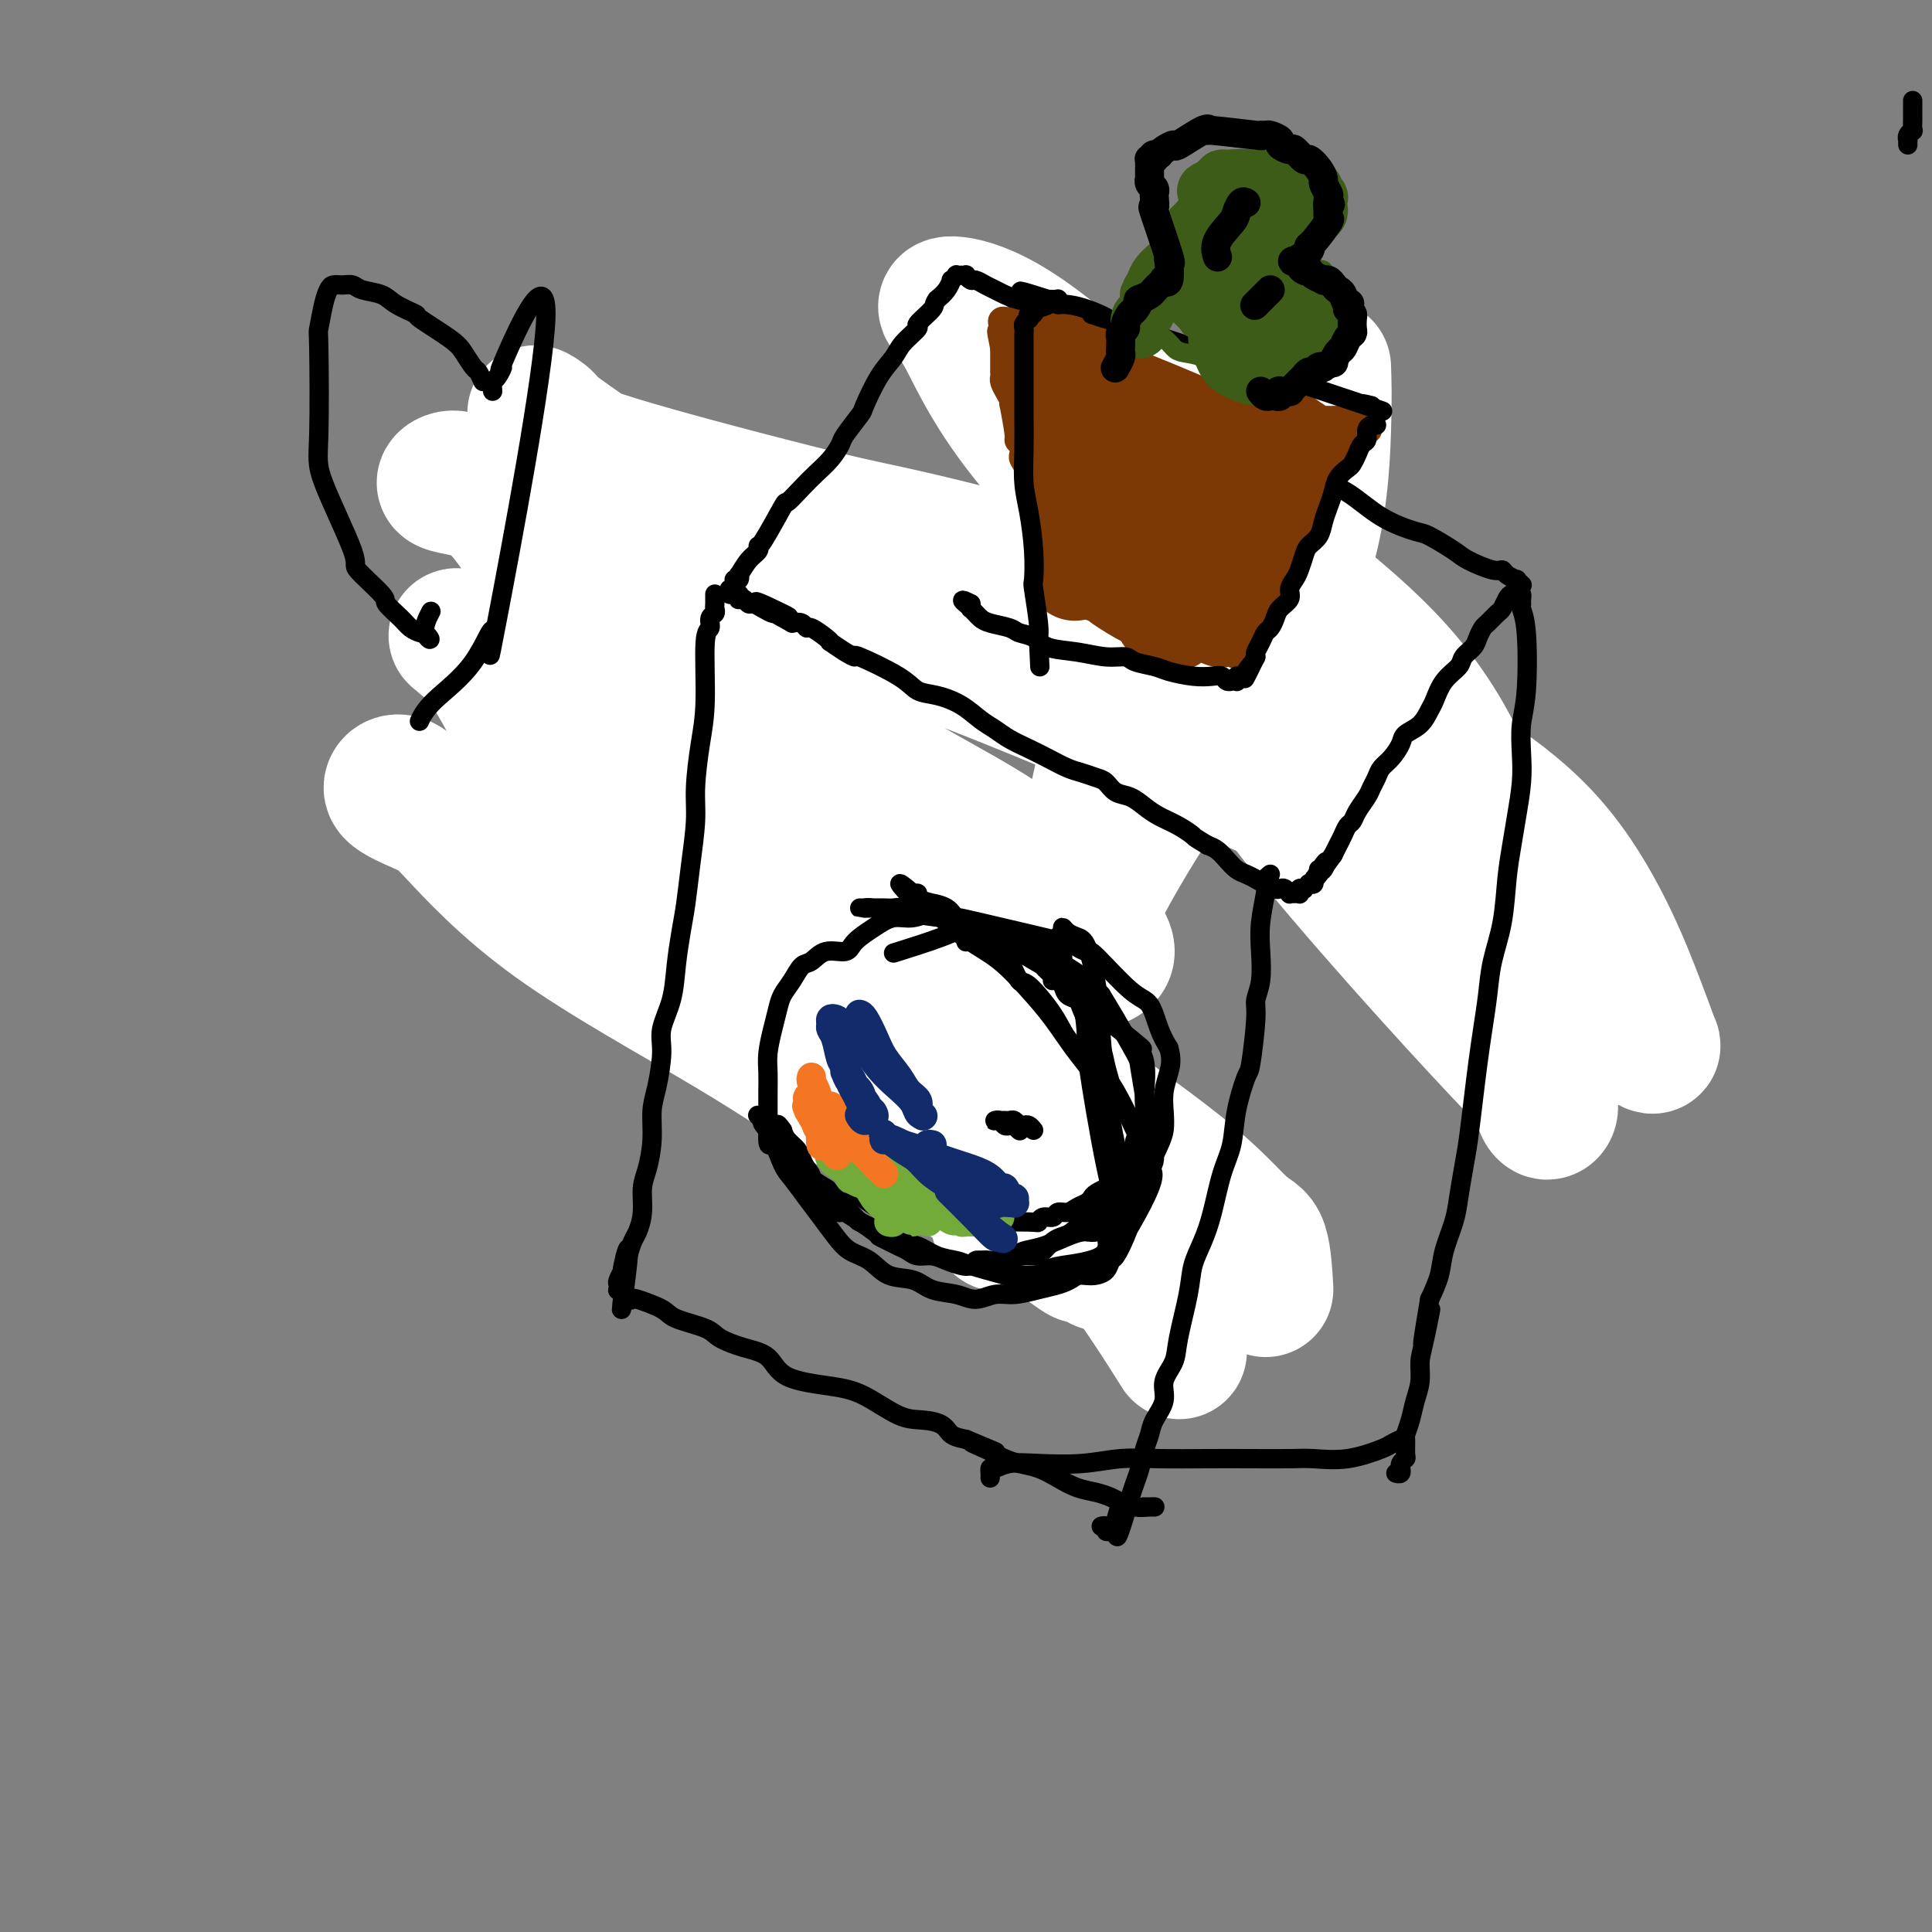 <svg viewBox='0 0 400 400' version='1.1' xmlns='http://www.w3.org/2000/svg' xmlns:xlink='http://www.w3.org/1999/xlink'><rect x="0" y="0" width="400" height="400" fill="#808080" stroke="none"/><g fill='none' stroke='#000000' stroke-width='4' stroke-linecap='round' stroke-linejoin='round'><path d='M284,125c-0.228,-0.080 -0.455,-0.159 -1,0c-0.545,0.159 -1.407,0.557 -2,1c-0.593,0.443 -0.916,0.931 -1,1c-0.084,0.069 0.072,-0.282 0,0c-0.072,0.282 -0.372,1.198 -1,2c-0.628,0.802 -1.584,1.490 -2,2c-0.416,0.510 -0.292,0.841 -1,2c-0.708,1.159 -2.249,3.144 -3,4c-0.751,0.856 -0.713,0.582 -1,1c-0.287,0.418 -0.901,1.528 -2,3c-1.099,1.472 -2.684,3.307 -4,5c-1.316,1.693 -2.362,3.244 -3,4c-0.638,0.756 -0.866,0.716 -2,2c-1.134,1.284 -3.172,3.891 -4,5c-0.828,1.109 -0.445,0.719 -1,1c-0.555,0.281 -2.050,1.234 -3,2c-0.950,0.766 -1.357,1.346 -2,2c-0.643,0.654 -1.524,1.382 -2,2c-0.476,0.618 -0.549,1.127 -1,2c-0.451,0.873 -1.279,2.111 -2,3c-0.721,0.889 -1.333,1.431 -2,2c-0.667,0.569 -1.389,1.166 -2,2c-0.611,0.834 -1.112,1.904 -2,3c-0.888,1.096 -2.162,2.218 -3,3c-0.838,0.782 -1.239,1.223 -2,2c-0.761,0.777 -1.880,1.888 -3,3'/><path d='M232,184c-8.848,10.094 -4.969,5.828 -4,5c0.969,-0.828 -0.973,1.780 -2,3c-1.027,1.220 -1.139,1.051 -2,2c-0.861,0.949 -2.469,3.015 -3,4c-0.531,0.985 0.016,0.890 0,1c-0.016,0.110 -0.597,0.425 -1,1c-0.403,0.575 -0.630,1.409 -1,2c-0.370,0.591 -0.884,0.939 -1,1c-0.116,0.061 0.165,-0.166 0,0c-0.165,0.166 -0.776,0.725 -1,1c-0.224,0.275 -0.060,0.266 0,0c0.060,-0.266 0.017,-0.790 0,-1c-0.017,-0.210 -0.009,-0.105 0,0'/><path d='M277,123c-0.002,-0.309 -0.003,-0.618 0,-1c0.003,-0.382 0.012,-0.837 0,-1c-0.012,-0.163 -0.043,-0.032 0,0c0.043,0.032 0.160,-0.034 0,0c-0.160,0.034 -0.597,0.168 -1,0c-0.403,-0.168 -0.774,-0.636 -2,-1c-1.226,-0.364 -3.309,-0.622 -5,-1c-1.691,-0.378 -2.990,-0.875 -5,-1c-2.010,-0.125 -4.732,0.121 -7,0c-2.268,-0.121 -4.083,-0.609 -6,-1c-1.917,-0.391 -3.936,-0.686 -6,-1c-2.064,-0.314 -4.173,-0.648 -6,-1c-1.827,-0.352 -3.371,-0.721 -5,-1c-1.629,-0.279 -3.344,-0.469 -5,-1c-1.656,-0.531 -3.254,-1.403 -5,-2c-1.746,-0.597 -3.640,-0.920 -5,-1c-1.360,-0.080 -2.186,0.081 -4,0c-1.814,-0.081 -4.616,-0.404 -7,-1c-2.384,-0.596 -4.348,-1.465 -7,-2c-2.652,-0.535 -5.990,-0.735 -8,-1c-2.010,-0.265 -2.690,-0.596 -3,-1c-0.310,-0.404 -0.248,-0.881 -1,-1c-0.752,-0.119 -2.318,0.122 -4,0c-1.682,-0.122 -3.481,-0.606 -5,-1c-1.519,-0.394 -2.760,-0.697 -4,-1'/><path d='M176,102c-16.735,-3.432 -8.074,-1.511 -6,-1c2.074,0.511 -2.441,-0.389 -5,-1c-2.559,-0.611 -3.163,-0.933 -5,-1c-1.837,-0.067 -4.906,0.122 -7,0c-2.094,-0.122 -3.211,-0.553 -5,-1c-1.789,-0.447 -4.249,-0.908 -6,-1c-1.751,-0.092 -2.793,0.187 -4,0c-1.207,-0.187 -2.578,-0.838 -4,-1c-1.422,-0.162 -2.895,0.167 -4,0c-1.105,-0.167 -1.844,-0.829 -3,-1c-1.156,-0.171 -2.731,0.150 -4,0c-1.269,-0.150 -2.234,-0.771 -3,-1c-0.766,-0.229 -1.333,-0.065 -2,0c-0.667,0.065 -1.435,0.032 -2,0c-0.565,-0.032 -0.926,-0.061 -1,0c-0.074,0.061 0.139,0.212 0,0c-0.139,-0.212 -0.628,-0.789 -1,-1c-0.372,-0.211 -0.625,-0.057 -1,0c-0.375,0.057 -0.870,0.015 -1,0c-0.130,-0.015 0.106,-0.004 0,0c-0.106,0.004 -0.554,0.001 -1,0c-0.446,-0.001 -0.889,-0.000 -1,0c-0.111,0.000 0.110,0.000 0,0c-0.110,-0.000 -0.551,-0.000 -1,0c-0.449,0.000 -0.908,0.000 -1,0c-0.092,-0.000 0.181,-0.000 0,0c-0.181,0.000 -0.818,0.000 -1,0c-0.182,-0.000 0.091,-0.000 0,0c-0.091,0.000 -0.545,0.000 -1,0'/><path d='M106,93c-11.056,-1.458 -3.694,-0.603 -1,0c2.694,0.603 0.722,0.953 0,1c-0.722,0.047 -0.193,-0.209 0,0c0.193,0.209 0.052,0.882 0,1c-0.052,0.118 -0.014,-0.320 0,0c0.014,0.320 0.004,1.399 0,2c-0.004,0.601 -0.001,0.723 0,1c0.001,0.277 0.000,0.709 0,1c-0.000,0.291 -0.000,0.440 0,2c0.000,1.560 0.000,4.530 0,7c-0.000,2.470 -0.000,4.439 0,6c0.000,1.561 -0.000,2.715 0,4c0.000,1.285 0.000,2.703 0,4c-0.000,1.297 -0.000,2.475 0,3c0.000,0.525 0.000,0.398 0,2c-0.000,1.602 -0.001,4.935 0,7c0.001,2.065 0.003,2.864 0,4c-0.003,1.136 -0.011,2.610 0,4c0.011,1.390 0.041,2.697 0,4c-0.041,1.303 -0.155,2.600 0,4c0.155,1.400 0.578,2.901 1,4c0.422,1.099 0.845,1.796 1,3c0.155,1.204 0.044,2.915 0,4c-0.044,1.085 -0.022,1.542 0,2'/><path d='M107,163c0.187,11.400 0.154,4.901 0,3c-0.154,-1.901 -0.430,0.797 0,2c0.430,1.203 1.564,0.911 2,1c0.436,0.089 0.172,0.560 0,1c-0.172,0.440 -0.254,0.848 0,1c0.254,0.152 0.842,0.048 1,0c0.158,-0.048 -0.116,-0.039 0,0c0.116,0.039 0.621,0.107 1,0c0.379,-0.107 0.633,-0.391 1,0c0.367,0.391 0.846,1.456 2,2c1.154,0.544 2.984,0.569 5,1c2.016,0.431 4.218,1.270 6,2c1.782,0.730 3.144,1.351 5,2c1.856,0.649 4.205,1.324 7,2c2.795,0.676 6.035,1.351 9,2c2.965,0.649 5.653,1.273 8,2c2.347,0.727 4.352,1.559 6,2c1.648,0.441 2.939,0.491 4,1c1.061,0.509 1.893,1.477 3,2c1.107,0.523 2.490,0.602 4,1c1.510,0.398 3.146,1.114 5,2c1.854,0.886 3.927,1.943 6,3'/><path d='M182,195c10.840,3.370 3.938,0.796 2,0c-1.938,-0.796 1.086,0.186 3,1c1.914,0.814 2.718,1.461 4,2c1.282,0.539 3.042,0.970 5,1c1.958,0.030 4.113,-0.342 6,0c1.887,0.342 3.504,1.398 5,2c1.496,0.602 2.870,0.750 4,1c1.130,0.250 2.014,0.603 3,1c0.986,0.397 2.073,0.838 3,1c0.927,0.162 1.693,0.046 2,0c0.307,-0.046 0.153,-0.023 0,0'/></g>
<g fill='none' stroke='#FFFFFF' stroke-width='28' stroke-linecap='round' stroke-linejoin='round'><path d='M274,76c0.109,3.107 0.218,6.213 0,13c-0.218,6.787 -0.763,17.253 -4,27c-3.237,9.747 -9.167,18.773 -15,27c-5.833,8.227 -11.568,15.654 -17,24c-5.432,8.346 -10.559,17.610 -14,25c-3.441,7.390 -5.196,12.904 -7,19c-1.804,6.096 -3.658,12.773 -5,19c-1.342,6.227 -2.173,12.004 -3,16c-0.827,3.996 -1.651,6.212 -2,7c-0.349,0.788 -0.222,0.148 0,-1c0.222,-1.148 0.541,-2.803 1,-5c0.459,-2.197 1.059,-4.936 2,-12c0.941,-7.064 2.222,-18.452 5,-29c2.778,-10.548 7.053,-20.254 11,-36c3.947,-15.746 7.565,-37.532 10,-52c2.435,-14.468 3.687,-21.618 4,-26c0.313,-4.382 -0.312,-5.996 -1,-7c-0.688,-1.004 -1.439,-1.398 -2,-1c-0.561,0.398 -0.932,1.586 -1,2c-0.068,0.414 0.165,0.052 0,3c-0.165,2.948 -0.730,9.204 2,20c2.730,10.796 8.755,26.131 16,39c7.245,12.869 15.711,23.273 24,33c8.289,9.727 16.402,18.777 23,26c6.598,7.223 11.679,12.618 15,16c3.321,3.382 4.880,4.752 5,6c0.120,1.248 -1.198,2.374 -2,-1c-0.802,-3.374 -1.086,-11.250 -4,-24c-2.914,-12.750 -8.457,-30.375 -14,-48'/><path d='M301,156c-9.343,-18.305 -22.702,-27.569 -35,-38c-12.298,-10.431 -23.536,-22.031 -33,-31c-9.464,-8.969 -17.156,-15.309 -23,-19c-5.844,-3.691 -9.842,-4.733 -12,-5c-2.158,-0.267 -2.477,0.241 -2,1c0.477,0.759 1.750,1.770 4,6c2.250,4.230 5.475,11.678 14,22c8.525,10.322 22.348,23.516 36,36c13.652,12.484 27.133,24.256 38,35c10.867,10.744 19.121,20.460 26,28c6.879,7.540 12.381,12.905 17,17c4.619,4.095 8.353,6.919 10,8c1.647,1.081 1.208,0.417 1,0c-0.208,-0.417 -0.183,-0.588 -3,-8c-2.817,-7.412 -8.474,-22.064 -18,-33c-9.526,-10.936 -22.920,-18.154 -37,-26c-14.080,-7.846 -28.847,-16.318 -46,-23c-17.153,-6.682 -36.691,-11.573 -47,-14c-10.309,-2.427 -11.389,-2.391 -22,-5c-10.611,-2.609 -30.754,-7.864 -41,-11c-10.246,-3.136 -10.594,-4.153 -12,-5c-1.406,-0.847 -3.871,-1.523 -4,-2c-0.129,-0.477 2.076,-0.755 1,-2c-1.076,-1.245 -5.435,-3.458 2,2c7.435,5.458 26.663,18.587 39,25c12.337,6.413 17.783,6.111 27,8c9.217,1.889 22.205,5.968 41,14c18.795,8.032 43.398,20.016 68,32'/><path d='M290,168c13.775,7.299 14.213,9.547 15,11c0.787,1.453 1.925,2.112 3,3c1.075,0.888 2.089,2.007 -1,1c-3.089,-1.007 -10.281,-4.139 -19,-8c-8.719,-3.861 -18.965,-8.449 -34,-15c-15.035,-6.551 -34.861,-15.064 -50,-21c-15.139,-5.936 -25.593,-9.294 -42,-15c-16.407,-5.706 -38.769,-13.759 -51,-18c-12.231,-4.241 -14.333,-4.669 -16,-5c-1.667,-0.331 -2.898,-0.564 -3,-1c-0.102,-0.436 0.927,-1.074 2,-1c1.073,0.074 2.191,0.861 4,2c1.809,1.139 4.310,2.631 7,6c2.690,3.369 5.571,8.617 14,15c8.429,6.383 22.408,13.902 35,21c12.592,7.098 23.797,13.775 33,19c9.203,5.225 16.405,8.998 22,13c5.595,4.002 9.583,8.232 13,12c3.417,3.768 6.262,7.075 7,9c0.738,1.925 -0.630,2.467 -2,3c-1.370,0.533 -2.742,1.057 -5,0c-2.258,-1.057 -5.400,-3.694 -15,-8c-9.600,-4.306 -25.656,-10.280 -38,-16c-12.344,-5.720 -20.977,-11.184 -34,-19c-13.023,-7.816 -30.436,-17.982 -37,-22c-6.564,-4.018 -2.278,-1.886 -1,-1c1.278,0.886 -0.451,0.526 -1,0c-0.549,-0.526 0.083,-1.219 2,1c1.917,2.219 5.119,7.348 8,13c2.881,5.652 5.440,11.826 8,18'/><path d='M114,165c8.675,10.586 22.364,21.552 35,30c12.636,8.448 24.221,14.380 32,19c7.779,4.620 11.752,7.930 16,11c4.248,3.070 8.772,5.902 12,8c3.228,2.098 5.162,3.463 6,4c0.838,0.537 0.580,0.245 0,0c-0.580,-0.245 -1.483,-0.443 -3,-2c-1.517,-1.557 -3.649,-4.472 -12,-10c-8.351,-5.528 -22.922,-13.669 -37,-20c-14.078,-6.331 -27.663,-10.851 -38,-16c-10.337,-5.149 -17.428,-10.927 -24,-15c-6.572,-4.073 -12.627,-6.442 -16,-8c-3.373,-1.558 -4.064,-2.305 -4,-3c0.064,-0.695 0.882,-1.338 2,-1c1.118,0.338 2.536,1.657 4,3c1.464,1.343 2.975,2.711 7,7c4.025,4.289 10.565,11.498 21,19c10.435,7.502 24.763,15.297 36,22c11.237,6.703 19.381,12.313 33,21c13.619,8.687 32.713,20.452 40,25c7.287,4.548 2.767,1.878 1,1c-1.767,-0.878 -0.783,0.037 -1,0c-0.217,-0.037 -1.637,-1.024 -3,-2c-1.363,-0.976 -2.669,-1.939 -5,-6c-2.331,-4.061 -5.688,-11.218 -13,-19c-7.312,-7.782 -18.578,-16.189 -28,-23c-9.422,-6.811 -16.998,-12.026 -21,-15c-4.002,-2.974 -4.429,-3.707 -6,-6c-1.571,-2.293 -4.285,-6.147 -7,-10'/><path d='M141,179c-2.388,-2.964 -1.859,-2.373 -2,-3c-0.141,-0.627 -0.953,-2.470 -1,-3c-0.047,-0.530 0.670,0.255 1,1c0.330,0.745 0.274,1.452 1,2c0.726,0.548 2.235,0.937 4,3c1.765,2.063 3.787,5.799 10,12c6.213,6.201 16.616,14.867 25,21c8.384,6.133 14.750,9.733 20,13c5.250,3.267 9.384,6.201 12,8c2.616,1.799 3.714,2.463 4,3c0.286,0.537 -0.238,0.946 -1,1c-0.762,0.054 -1.760,-0.247 -4,-2c-2.240,-1.753 -5.723,-4.957 -9,-8c-3.277,-3.043 -6.349,-5.926 -9,-8c-2.651,-2.074 -4.882,-3.339 -7,-4c-2.118,-0.661 -4.124,-0.718 -5,-1c-0.876,-0.282 -0.622,-0.787 -1,-1c-0.378,-0.213 -1.389,-0.132 -3,-3c-1.611,-2.868 -3.821,-8.684 -6,-13c-2.179,-4.316 -4.325,-7.132 -6,-9c-1.675,-1.868 -2.878,-2.789 -4,-4c-1.122,-1.211 -2.164,-2.714 -3,-4c-0.836,-1.286 -1.467,-2.356 -2,-3c-0.533,-0.644 -0.968,-0.863 -1,-1c-0.032,-0.137 0.337,-0.191 1,0c0.663,0.191 1.618,0.626 3,3c1.382,2.374 3.191,6.687 5,11'/><path d='M163,190c4.475,6.117 11.663,14.910 20,23c8.337,8.090 17.822,15.478 26,23c8.178,7.522 15.048,15.179 21,23c5.952,7.821 10.986,15.806 13,19c2.014,3.194 1.007,1.597 0,0'/><path d='M178,190c0.039,-0.449 0.078,-0.897 0,-1c-0.078,-0.103 -0.273,0.140 0,0c0.273,-0.140 1.013,-0.665 1,-1c-0.013,-0.335 -0.780,-0.482 1,1c1.780,1.482 6.105,4.593 12,10c5.895,5.407 13.359,13.111 23,21c9.641,7.889 21.459,15.965 29,22c7.541,6.035 10.805,10.030 13,12c2.195,1.970 3.322,1.915 4,4c0.678,2.085 0.908,6.310 1,8c0.092,1.690 0.046,0.845 0,0'/></g>
<g fill='none' stroke='#000000' stroke-width='4' stroke-linecap='round' stroke-linejoin='round'><path d='M314,122c0.090,0.438 0.180,0.876 0,1c-0.180,0.124 -0.629,-0.065 -1,0c-0.371,0.065 -0.663,0.384 -1,1c-0.337,0.616 -0.721,1.530 -1,2c-0.279,0.470 -0.455,0.496 -1,1c-0.545,0.504 -1.460,1.486 -2,2c-0.540,0.514 -0.706,0.560 -1,1c-0.294,0.440 -0.715,1.274 -1,2c-0.285,0.726 -0.433,1.343 -1,2c-0.567,0.657 -1.552,1.354 -2,2c-0.448,0.646 -0.359,1.240 -1,2c-0.641,0.760 -2.011,1.684 -3,3c-0.989,1.316 -1.598,3.023 -2,4c-0.402,0.977 -0.597,1.224 -1,2c-0.403,0.776 -1.015,2.081 -2,3c-0.985,0.919 -2.344,1.454 -3,2c-0.656,0.546 -0.610,1.105 -1,2c-0.390,0.895 -1.217,2.126 -2,3c-0.783,0.874 -1.523,1.393 -2,2c-0.477,0.607 -0.691,1.304 -1,2c-0.309,0.696 -0.713,1.390 -1,2c-0.287,0.610 -0.458,1.136 -1,2c-0.542,0.864 -1.455,2.066 -2,3c-0.545,0.934 -0.723,1.601 -1,2c-0.277,0.399 -0.651,0.530 -1,1c-0.349,0.470 -0.671,1.280 -1,2c-0.329,0.720 -0.665,1.348 -1,2c-0.335,0.652 -0.667,1.326 -1,2'/><path d='M276,177c-6.348,8.902 -3.216,3.656 -2,2c1.216,-1.656 0.518,0.277 0,1c-0.518,0.723 -0.856,0.236 -1,0c-0.144,-0.236 -0.095,-0.221 0,0c0.095,0.221 0.237,0.647 0,1c-0.237,0.353 -0.852,0.634 -1,1c-0.148,0.366 0.172,0.816 0,1c-0.172,0.184 -0.834,0.101 -1,0c-0.166,-0.101 0.166,-0.219 0,0c-0.166,0.219 -0.828,0.777 -1,1c-0.172,0.223 0.147,0.112 0,0c-0.147,-0.112 -0.761,-0.227 -1,0c-0.239,0.227 -0.102,0.794 0,1c0.102,0.206 0.168,0.052 0,0c-0.168,-0.052 -0.570,-0.000 -1,0c-0.430,0.000 -0.889,-0.051 -1,0c-0.111,0.051 0.125,0.206 0,0c-0.125,-0.206 -0.610,-0.772 -1,-1c-0.390,-0.228 -0.685,-0.116 -1,0c-0.315,0.116 -0.651,0.238 -1,0c-0.349,-0.238 -0.712,-0.837 -1,-1c-0.288,-0.163 -0.500,0.108 -1,0c-0.500,-0.108 -1.289,-0.596 -2,-1c-0.711,-0.404 -1.345,-0.724 -2,-1c-0.655,-0.276 -1.330,-0.507 -2,-1c-0.670,-0.493 -1.334,-1.248 -2,-2c-0.666,-0.752 -1.333,-1.501 -2,-2c-0.667,-0.499 -1.333,-0.750 -2,-1'/><path d='M250,175c-3.182,-1.905 -2.637,-1.666 -3,-2c-0.363,-0.334 -1.634,-1.240 -3,-2c-1.366,-0.760 -2.827,-1.373 -4,-2c-1.173,-0.627 -2.056,-1.267 -3,-2c-0.944,-0.733 -1.947,-1.559 -3,-2c-1.053,-0.441 -2.157,-0.499 -3,-1c-0.843,-0.501 -1.425,-1.447 -2,-2c-0.575,-0.553 -1.143,-0.715 -2,-1c-0.857,-0.285 -2.004,-0.695 -3,-1c-0.996,-0.305 -1.841,-0.505 -3,-1c-1.159,-0.495 -2.630,-1.287 -4,-2c-1.370,-0.713 -2.637,-1.349 -4,-2c-1.363,-0.651 -2.822,-1.316 -4,-2c-1.178,-0.684 -2.076,-1.386 -3,-2c-0.924,-0.614 -1.873,-1.138 -3,-2c-1.127,-0.862 -2.433,-2.060 -4,-3c-1.567,-0.940 -3.396,-1.621 -5,-2c-1.604,-0.379 -2.984,-0.457 -4,-1c-1.016,-0.543 -1.667,-1.551 -4,-3c-2.333,-1.449 -6.348,-3.341 -8,-4c-1.652,-0.659 -0.941,-0.087 -1,0c-0.059,0.087 -0.888,-0.310 -2,-1c-1.112,-0.690 -2.508,-1.672 -3,-2c-0.492,-0.328 -0.082,-0.000 0,0c0.082,0.000 -0.166,-0.326 -1,-1c-0.834,-0.674 -2.254,-1.696 -3,-2c-0.746,-0.304 -0.816,0.111 -1,0c-0.184,-0.111 -0.481,-0.746 -1,-1c-0.519,-0.254 -1.259,-0.127 -2,0'/><path d='M164,129c-13.706,-7.566 -4.972,-3.481 -2,-2c2.972,1.481 0.180,0.359 -1,0c-1.180,-0.359 -0.750,0.044 -1,0c-0.250,-0.044 -1.181,-0.534 -2,-1c-0.819,-0.466 -1.526,-0.909 -2,-1c-0.474,-0.091 -0.714,0.168 -1,0c-0.286,-0.168 -0.616,-0.763 -1,-1c-0.384,-0.237 -0.820,-0.116 -1,0c-0.180,0.116 -0.105,0.228 0,0c0.105,-0.228 0.238,-0.797 0,-1c-0.238,-0.203 -0.848,-0.041 -1,0c-0.152,0.041 0.155,-0.041 0,0c-0.155,0.041 -0.773,0.203 -1,0c-0.227,-0.203 -0.065,-0.772 0,-1c0.065,-0.228 0.032,-0.114 0,0'/><path d='M315,121c0.128,0.119 0.256,0.238 0,0c-0.256,-0.238 -0.895,-0.833 -1,-1c-0.105,-0.167 0.323,0.092 0,0c-0.323,-0.092 -1.396,-0.537 -2,-1c-0.604,-0.463 -0.740,-0.944 -1,-1c-0.260,-0.056 -0.646,0.312 -2,0c-1.354,-0.312 -3.676,-1.306 -5,-2c-1.324,-0.694 -1.651,-1.089 -3,-2c-1.349,-0.911 -3.722,-2.339 -5,-3c-1.278,-0.661 -1.462,-0.554 -3,-1c-1.538,-0.446 -4.429,-1.446 -7,-3c-2.571,-1.554 -4.823,-3.662 -7,-5c-2.177,-1.338 -4.279,-1.906 -6,-3c-1.721,-1.094 -3.062,-2.715 -5,-4c-1.938,-1.285 -4.474,-2.234 -6,-3c-1.526,-0.766 -2.044,-1.350 -3,-2c-0.956,-0.650 -2.352,-1.367 -4,-2c-1.648,-0.633 -3.550,-1.181 -5,-2c-1.450,-0.819 -2.448,-1.910 -4,-3c-1.552,-1.090 -3.659,-2.179 -5,-3c-1.341,-0.821 -1.916,-1.375 -3,-2c-1.084,-0.625 -2.676,-1.322 -4,-2c-1.324,-0.678 -2.378,-1.337 -3,-2c-0.622,-0.663 -0.811,-1.332 -1,-2'/><path d='M230,72c-13.459,-7.484 -4.606,-1.693 -2,0c2.606,1.693 -1.033,-0.711 -3,-2c-1.967,-1.289 -2.260,-1.462 -3,-2c-0.740,-0.538 -1.927,-1.439 -3,-2c-1.073,-0.561 -2.031,-0.780 -3,-1c-0.969,-0.220 -1.950,-0.440 -3,-1c-1.050,-0.560 -2.169,-1.461 -3,-2c-0.831,-0.539 -1.374,-0.718 -2,-1c-0.626,-0.282 -1.335,-0.668 -2,-1c-0.665,-0.332 -1.287,-0.611 -2,-1c-0.713,-0.389 -1.515,-0.889 -2,-1c-0.485,-0.111 -0.651,0.166 -1,0c-0.349,-0.166 -0.882,-0.776 -1,-1c-0.118,-0.224 0.180,-0.061 0,0c-0.180,0.061 -0.837,0.021 -1,0c-0.163,-0.021 0.167,-0.021 0,0c-0.167,0.021 -0.832,0.064 -1,0c-0.168,-0.064 0.159,-0.235 0,0c-0.159,0.235 -0.806,0.878 -1,1c-0.194,0.122 0.063,-0.275 0,0c-0.063,0.275 -0.447,1.221 -1,2c-0.553,0.779 -1.277,1.389 -2,2'/><path d='M194,62c-0.807,1.050 -0.323,1.176 -1,2c-0.677,0.824 -2.515,2.345 -3,3c-0.485,0.655 0.385,0.442 0,1c-0.385,0.558 -2.023,1.887 -3,3c-0.977,1.113 -1.292,2.011 -2,3c-0.708,0.989 -1.810,2.070 -3,4c-1.190,1.930 -2.468,4.708 -3,6c-0.532,1.292 -0.320,1.098 -1,2c-0.680,0.902 -2.253,2.901 -3,4c-0.747,1.099 -0.667,1.298 -1,2c-0.333,0.702 -1.080,1.908 -2,3c-0.920,1.092 -2.012,2.069 -3,3c-0.988,0.931 -1.873,1.814 -3,3c-1.127,1.186 -2.497,2.674 -3,3c-0.503,0.326 -0.140,-0.511 -1,1c-0.860,1.511 -2.942,5.369 -4,7c-1.058,1.631 -1.093,1.035 -1,1c0.093,-0.035 0.313,0.492 0,1c-0.313,0.508 -1.159,0.998 -2,2c-0.841,1.002 -1.676,2.517 -2,3c-0.324,0.483 -0.139,-0.066 0,0c0.139,0.066 0.230,0.749 0,1c-0.230,0.251 -0.780,0.072 -1,0c-0.220,-0.072 -0.110,-0.036 0,0'/><path d='M314,123c0.423,-0.122 0.846,-0.243 1,0c0.154,0.243 0.040,0.851 0,1c-0.040,0.149 -0.007,-0.162 0,0c0.007,0.162 -0.011,0.797 0,1c0.011,0.203 0.052,-0.026 0,0c-0.052,0.026 -0.196,0.309 0,1c0.196,0.691 0.733,1.792 1,5c0.267,3.208 0.265,8.524 0,12c-0.265,3.476 -0.792,5.113 -1,7c-0.208,1.887 -0.098,4.023 0,6c0.098,1.977 0.182,3.793 0,6c-0.182,2.207 -0.630,4.805 -1,7c-0.370,2.195 -0.662,3.989 -1,6c-0.338,2.011 -0.720,4.241 -1,7c-0.280,2.759 -0.456,6.048 -1,9c-0.544,2.952 -1.455,5.567 -2,8c-0.545,2.433 -0.723,4.684 -1,7c-0.277,2.316 -0.651,4.697 -1,7c-0.349,2.303 -0.671,4.527 -1,7c-0.329,2.473 -0.664,5.195 -1,8c-0.336,2.805 -0.671,5.695 -1,8c-0.329,2.305 -0.651,4.026 -1,6c-0.349,1.974 -0.726,4.200 -1,6c-0.274,1.800 -0.445,3.173 -1,5c-0.555,1.827 -1.496,4.107 -2,6c-0.504,1.893 -0.573,3.398 -1,5c-0.427,1.602 -1.214,3.301 -2,5'/><path d='M296,269c-2.896,16.997 -0.635,5.988 0,3c0.635,-2.988 -0.354,2.045 -1,5c-0.646,2.955 -0.947,3.832 -1,5c-0.053,1.168 0.144,2.625 0,4c-0.144,1.375 -0.627,2.666 -1,4c-0.373,1.334 -0.635,2.711 -1,4c-0.365,1.289 -0.834,2.492 -1,3c-0.166,0.508 -0.030,0.322 0,1c0.030,0.678 -0.045,2.219 0,3c0.045,0.781 0.209,0.801 0,1c-0.209,0.199 -0.792,0.575 -1,1c-0.208,0.425 -0.042,0.898 0,1c0.042,0.102 -0.040,-0.169 0,0c0.040,0.169 0.203,0.776 0,1c-0.203,0.224 -0.772,0.064 -1,0c-0.228,-0.064 -0.114,-0.032 0,0'/><path d='M263,181c-0.415,0.331 -0.829,0.663 -1,1c-0.171,0.337 -0.097,0.680 0,1c0.097,0.320 0.218,0.617 0,2c-0.218,1.383 -0.776,3.851 -1,6c-0.224,2.149 -0.116,3.977 0,6c0.116,2.023 0.239,4.239 0,6c-0.239,1.761 -0.842,3.067 -1,4c-0.158,0.933 0.127,1.494 0,4c-0.127,2.506 -0.667,6.957 -1,9c-0.333,2.043 -0.459,1.679 -1,3c-0.541,1.321 -1.495,4.327 -2,7c-0.505,2.673 -0.559,5.015 -1,7c-0.441,1.985 -1.269,3.615 -2,6c-0.731,2.385 -1.366,5.527 -2,8c-0.634,2.473 -1.268,4.279 -2,6c-0.732,1.721 -1.563,3.359 -2,5c-0.437,1.641 -0.479,3.285 -1,6c-0.521,2.715 -1.519,6.502 -2,9c-0.481,2.498 -0.443,3.708 -1,5c-0.557,1.292 -1.707,2.666 -2,4c-0.293,1.334 0.272,2.629 0,4c-0.272,1.371 -1.382,2.817 -2,4c-0.618,1.183 -0.743,2.101 -1,3c-0.257,0.899 -0.646,1.777 -1,3c-0.354,1.223 -0.672,2.791 -1,4c-0.328,1.209 -0.665,2.060 -1,3c-0.335,0.940 -0.667,1.970 -1,3'/><path d='M234,310c-4.257,14.514 -2.398,5.799 -2,3c0.398,-2.799 -0.663,0.318 -1,2c-0.337,1.682 0.050,1.929 0,2c-0.050,0.071 -0.535,-0.033 -1,0c-0.465,0.033 -0.908,0.205 -1,0c-0.092,-0.205 0.168,-0.786 0,-1c-0.168,-0.214 -0.762,-0.061 -1,0c-0.238,0.061 -0.119,0.031 0,0'/><path d='M148,123c0.001,0.447 0.001,0.894 0,1c-0.001,0.106 -0.004,-0.127 0,0c0.004,0.127 0.016,0.616 0,1c-0.016,0.384 -0.061,0.664 0,1c0.061,0.336 0.227,0.727 0,1c-0.227,0.273 -0.848,0.428 -1,1c-0.152,0.572 0.166,1.562 0,2c-0.166,0.438 -0.814,0.325 -1,3c-0.186,2.675 0.091,8.137 0,12c-0.091,3.863 -0.549,6.125 -1,9c-0.451,2.875 -0.894,6.363 -1,9c-0.106,2.637 0.126,4.422 0,7c-0.126,2.578 -0.610,5.948 -1,9c-0.390,3.052 -0.687,5.786 -1,8c-0.313,2.214 -0.644,3.909 -1,6c-0.356,2.091 -0.739,4.579 -1,7c-0.261,2.421 -0.400,4.775 -1,7c-0.600,2.225 -1.663,4.323 -2,6c-0.337,1.677 0.051,2.935 0,5c-0.051,2.065 -0.539,4.939 -1,7c-0.461,2.061 -0.893,3.310 -1,5c-0.107,1.690 0.112,3.822 0,6c-0.112,2.178 -0.555,4.403 -1,6c-0.445,1.597 -0.893,2.566 -1,4c-0.107,1.434 0.126,3.333 0,5c-0.126,1.667 -0.611,3.103 -1,4c-0.389,0.897 -0.683,1.256 -1,2c-0.317,0.744 -0.659,1.872 -1,3'/><path d='M130,260c-2.720,21.368 -0.519,6.289 0,1c0.519,-5.289 -0.645,-0.786 -1,1c-0.355,1.786 0.100,0.857 0,1c-0.100,0.143 -0.755,1.358 -1,2c-0.245,0.642 -0.079,0.712 0,1c0.079,0.288 0.073,0.794 0,1c-0.073,0.206 -0.213,0.111 0,0c0.213,-0.111 0.779,-0.240 1,0c0.221,0.240 0.097,0.847 0,1c-0.097,0.153 -0.166,-0.149 0,0c0.166,0.149 0.568,0.750 1,1c0.432,0.250 0.893,0.150 1,0c0.107,-0.150 -0.139,-0.350 1,0c1.139,0.350 3.665,1.249 5,2c1.335,0.751 1.481,1.354 3,2c1.519,0.646 4.411,1.335 6,2c1.589,0.665 1.876,1.305 3,2c1.124,0.695 3.085,1.444 5,2c1.915,0.556 3.786,0.920 5,2c1.214,1.080 1.773,2.877 4,4c2.227,1.123 6.123,1.571 9,2c2.877,0.429 4.734,0.840 7,2c2.266,1.160 4.942,3.071 7,4c2.058,0.929 3.500,0.878 5,1c1.500,0.122 3.058,0.417 4,1c0.942,0.583 1.269,1.452 2,2c0.731,0.548 1.865,0.774 3,1'/><path d='M200,298c11.187,4.665 4.154,1.828 2,1c-2.154,-0.828 0.569,0.355 2,1c1.431,0.645 1.568,0.753 2,1c0.432,0.247 1.157,0.633 2,1c0.843,0.367 1.804,0.714 3,1c1.196,0.286 2.628,0.510 4,1c1.372,0.490 2.684,1.244 4,2c1.316,0.756 2.634,1.513 4,2c1.366,0.487 2.778,0.705 4,1c1.222,0.295 2.252,0.668 3,1c0.748,0.332 1.212,0.625 2,1c0.788,0.375 1.899,0.833 3,1c1.101,0.167 2.192,0.045 3,0c0.808,-0.045 1.333,-0.012 1,0c-0.333,0.012 -1.524,0.003 -2,0c-0.476,-0.003 -0.238,-0.002 0,0'/><path d='M290,298c-0.782,0.370 -1.563,0.740 -2,1c-0.437,0.260 -0.529,0.409 -2,1c-1.471,0.591 -4.321,1.622 -7,2c-2.679,0.378 -5.186,0.101 -7,0c-1.814,-0.101 -2.933,-0.028 -5,0c-2.067,0.028 -5.080,0.011 -8,0c-2.920,-0.011 -5.746,-0.017 -9,0c-3.254,0.017 -6.937,0.056 -10,0c-3.063,-0.056 -5.507,-0.207 -8,0c-2.493,0.207 -5.036,0.773 -8,1c-2.964,0.227 -6.349,0.116 -9,0c-2.651,-0.116 -4.567,-0.238 -6,0c-1.433,0.238 -2.384,0.834 -3,1c-0.616,0.166 -0.897,-0.100 -1,0c-0.103,0.100 -0.028,0.565 0,1c0.028,0.435 0.008,0.838 0,1c-0.008,0.162 -0.004,0.081 0,0'/><path d='M200,195c0.122,-0.303 0.244,-0.607 0,-1c-0.244,-0.393 -0.854,-0.876 -1,-1c-0.146,-0.124 0.172,0.112 0,0c-0.172,-0.112 -0.834,-0.570 -1,-1c-0.166,-0.430 0.163,-0.832 0,-1c-0.163,-0.168 -0.819,-0.102 -1,0c-0.181,0.102 0.111,0.242 0,0c-0.111,-0.242 -0.627,-0.865 -1,-1c-0.373,-0.135 -0.605,0.218 -1,0c-0.395,-0.218 -0.953,-1.006 -2,-1c-1.047,0.006 -2.582,0.804 -4,1c-1.418,0.196 -2.718,-0.212 -4,0c-1.282,0.212 -2.546,1.045 -4,2c-1.454,0.955 -3.100,2.033 -4,3c-0.900,0.967 -1.056,1.823 -2,2c-0.944,0.177 -2.676,-0.326 -4,0c-1.324,0.326 -2.238,1.479 -3,2c-0.762,0.521 -1.370,0.410 -2,1c-0.630,0.590 -1.283,1.883 -2,3c-0.717,1.117 -1.499,2.059 -2,3c-0.501,0.941 -0.723,1.882 -1,3c-0.277,1.118 -0.610,2.413 -1,4c-0.390,1.587 -0.837,3.467 -1,5c-0.163,1.533 -0.044,2.720 0,4c0.044,1.280 0.012,2.652 0,4c-0.012,1.348 -0.003,2.671 0,4c0.003,1.329 0.002,2.665 0,4'/><path d='M159,234c-0.182,4.339 0.363,2.687 1,3c0.637,0.313 1.367,2.590 2,4c0.633,1.410 1.169,1.953 2,3c0.831,1.047 1.958,2.597 3,4c1.042,1.403 1.999,2.660 3,4c1.001,1.340 2.046,2.764 3,4c0.954,1.236 1.818,2.286 3,3c1.182,0.714 2.682,1.094 4,2c1.318,0.906 2.452,2.339 4,3c1.548,0.661 3.509,0.551 5,1c1.491,0.449 2.512,1.456 4,2c1.488,0.544 3.444,0.626 5,1c1.556,0.374 2.712,1.040 4,1c1.288,-0.040 2.706,-0.785 4,-1c1.294,-0.215 2.462,0.100 4,0c1.538,-0.100 3.445,-0.616 5,-1c1.555,-0.384 2.759,-0.635 4,-1c1.241,-0.365 2.520,-0.843 4,-2c1.480,-1.157 3.161,-2.991 4,-3c0.839,-0.009 0.835,1.808 3,-1c2.165,-2.808 6.500,-10.240 8,-14c1.500,-3.760 0.163,-3.848 0,-4c-0.163,-0.152 0.846,-0.368 1,-2c0.154,-1.632 -0.546,-4.680 -1,-7c-0.454,-2.320 -0.663,-3.912 -1,-6c-0.337,-2.088 -0.802,-4.673 -1,-6c-0.198,-1.327 -0.130,-1.396 -1,-3c-0.870,-1.604 -2.677,-4.744 -4,-7c-1.323,-2.256 -2.161,-3.628 -3,-5'/><path d='M228,206c-3.051,-3.737 -6.677,-5.578 -9,-7c-2.323,-1.422 -3.341,-2.424 -4,-3c-0.659,-0.576 -0.957,-0.724 -2,-1c-1.043,-0.276 -2.831,-0.679 -4,-1c-1.169,-0.321 -1.719,-0.558 -3,-1c-1.281,-0.442 -3.292,-1.087 -5,-1c-1.708,0.087 -3.114,0.908 -6,2c-2.886,1.092 -7.253,2.455 -9,3c-1.747,0.545 -0.873,0.273 0,0'/><path d='M218,203c-0.087,0.016 -0.174,0.031 0,0c0.174,-0.031 0.609,-0.109 1,0c0.391,0.109 0.737,0.405 1,1c0.263,0.595 0.441,1.488 1,2c0.559,0.512 1.497,0.643 2,1c0.503,0.357 0.569,0.941 1,2c0.431,1.059 1.226,2.592 2,4c0.774,1.408 1.528,2.690 2,4c0.472,1.310 0.662,2.646 1,4c0.338,1.354 0.823,2.725 1,4c0.177,1.275 0.047,2.455 0,3c-0.047,0.545 -0.012,0.455 0,3c0.012,2.545 0.002,7.726 0,10c-0.002,2.274 0.003,1.642 0,3c-0.003,1.358 -0.015,4.708 0,6c0.015,1.292 0.056,0.528 0,1c-0.056,0.472 -0.210,2.180 0,3c0.210,0.820 0.785,0.751 1,1c0.215,0.249 0.072,0.817 0,1c-0.072,0.183 -0.071,-0.020 0,0c0.071,0.020 0.212,0.262 0,0c-0.212,-0.262 -0.779,-1.029 -1,-1c-0.221,0.029 -0.098,0.854 0,-1c0.098,-1.854 0.171,-6.387 0,-11c-0.171,-4.613 -0.585,-9.307 -1,-14'/><path d='M229,229c-0.346,-6.493 -0.712,-10.226 -1,-14c-0.288,-3.774 -0.498,-7.590 -1,-11c-0.502,-3.410 -1.296,-6.413 -2,-8c-0.704,-1.587 -1.317,-1.757 -2,-2c-0.683,-0.243 -1.437,-0.560 -2,-1c-0.563,-0.440 -0.937,-1.005 -1,-1c-0.063,0.005 0.183,0.580 0,1c-0.183,0.420 -0.795,0.687 -1,1c-0.205,0.313 -0.001,0.674 0,1c0.001,0.326 -0.200,0.617 0,1c0.200,0.383 0.800,0.857 1,1c0.200,0.143 0.001,-0.047 0,1c-0.001,1.047 0.195,3.331 1,5c0.805,1.669 2.220,2.725 3,5c0.780,2.275 0.926,5.770 1,8c0.074,2.230 0.076,3.196 1,9c0.924,5.804 2.769,16.446 4,21c1.231,4.554 1.846,3.020 2,3c0.154,-0.020 -0.154,1.472 0,2c0.154,0.528 0.770,0.090 1,0c0.230,-0.090 0.076,0.168 0,0c-0.076,-0.168 -0.073,-0.763 0,-1c0.073,-0.237 0.215,-0.115 0,0c-0.215,0.115 -0.789,0.223 -1,0c-0.211,-0.223 -0.060,-0.778 0,-1c0.060,-0.222 0.030,-0.111 0,0'/><path d='M232,249c1.791,8.416 0.270,0.957 0,-2c-0.270,-2.957 0.711,-1.412 1,-1c0.289,0.412 -0.115,-0.309 0,-1c0.115,-0.691 0.749,-1.351 1,-2c0.251,-0.649 0.119,-1.287 0,-2c-0.119,-0.713 -0.225,-1.501 0,-2c0.225,-0.499 0.782,-0.709 1,-1c0.218,-0.291 0.096,-0.663 0,-1c-0.096,-0.337 -0.166,-0.640 0,-1c0.166,-0.360 0.570,-0.777 1,-1c0.430,-0.223 0.888,-0.254 1,0c0.112,0.254 -0.120,0.792 0,1c0.120,0.208 0.593,0.088 1,0c0.407,-0.088 0.750,-0.142 0,1c-0.750,1.142 -2.592,3.481 -4,5c-1.408,1.519 -2.383,2.217 -3,3c-0.617,0.783 -0.875,1.649 -2,3c-1.125,1.351 -3.116,3.187 -4,4c-0.884,0.813 -0.660,0.602 -1,1c-0.340,0.398 -1.245,1.403 -2,2c-0.755,0.597 -1.361,0.786 -2,1c-0.639,0.214 -1.312,0.453 -2,1c-0.688,0.547 -1.392,1.401 -2,2c-0.608,0.599 -1.122,0.944 -2,1c-0.878,0.056 -2.121,-0.177 -3,0c-0.879,0.177 -1.394,0.765 -2,1c-0.606,0.235 -1.303,0.118 -2,0'/><path d='M207,261c-2.564,0.928 -1.474,0.249 -1,0c0.474,-0.249 0.333,-0.067 0,0c-0.333,0.067 -0.859,0.018 -1,0c-0.141,-0.018 0.102,-0.006 0,0c-0.102,0.006 -0.551,0.005 -1,0c-0.449,-0.005 -0.899,-0.015 -1,0c-0.101,0.015 0.147,0.054 0,0c-0.147,-0.054 -0.690,-0.202 -1,0c-0.310,0.202 -0.388,0.755 0,1c0.388,0.245 1.242,0.182 1,0c-0.242,-0.182 -1.581,-0.483 0,0c1.581,0.483 6.080,1.751 9,2c2.920,0.249 4.259,-0.521 5,-1c0.741,-0.479 0.883,-0.668 3,-1c2.117,-0.332 6.209,-0.807 8,-2c1.791,-1.193 1.280,-3.104 1,-4c-0.280,-0.896 -0.328,-0.776 0,-1c0.328,-0.224 1.031,-0.793 1,-1c-0.031,-0.207 -0.795,-0.052 -1,0c-0.205,0.052 0.149,0.000 0,0c-0.149,-0.000 -0.803,0.052 -1,0c-0.197,-0.052 0.062,-0.206 0,0c-0.062,0.206 -0.446,0.773 -1,1c-0.554,0.227 -1.277,0.113 -2,0'/><path d='M225,255c-1.281,-0.037 -2.482,0.372 -4,1c-1.518,0.628 -3.351,1.475 -5,2c-1.649,0.525 -3.113,0.728 -4,1c-0.887,0.272 -1.196,0.612 -2,1c-0.804,0.388 -2.101,0.823 -3,1c-0.899,0.177 -1.399,0.097 -2,0c-0.601,-0.097 -1.305,-0.212 -2,0c-0.695,0.212 -1.383,0.751 -2,1c-0.617,0.249 -1.162,0.207 -2,0c-0.838,-0.207 -1.968,-0.580 -3,-1c-1.032,-0.420 -1.967,-0.886 -3,-1c-1.033,-0.114 -2.166,0.123 -3,0c-0.834,-0.123 -1.370,-0.607 -2,-1c-0.630,-0.393 -1.354,-0.695 -2,-1c-0.646,-0.305 -1.216,-0.614 -2,-1c-0.784,-0.386 -1.784,-0.851 -2,-1c-0.216,-0.149 0.352,0.016 -1,-1c-1.352,-1.016 -4.625,-3.213 -6,-4c-1.375,-0.787 -0.851,-0.164 -1,0c-0.149,0.164 -0.971,-0.130 -2,-1c-1.029,-0.870 -2.265,-2.316 -3,-3c-0.735,-0.684 -0.969,-0.606 -1,-1c-0.031,-0.394 0.143,-1.260 0,-2c-0.143,-0.740 -0.602,-1.353 -1,-2c-0.398,-0.647 -0.736,-1.328 -1,-2c-0.264,-0.672 -0.456,-1.335 -1,-2c-0.544,-0.665 -1.441,-1.333 -2,-2c-0.559,-0.667 -0.779,-1.334 -1,-2'/><path d='M162,234c-1.664,-2.426 -0.824,-0.492 -1,0c-0.176,0.492 -1.369,-0.458 -2,-1c-0.631,-0.542 -0.700,-0.677 -1,-1c-0.300,-0.323 -0.831,-0.833 -1,-1c-0.169,-0.167 0.023,0.008 0,0c-0.023,-0.008 -0.262,-0.200 0,0c0.262,0.200 1.024,0.794 1,1c-0.024,0.206 -0.835,0.026 1,2c1.835,1.974 6.314,6.102 8,8c1.686,1.898 0.578,1.565 1,2c0.422,0.435 2.374,1.639 3,2c0.626,0.361 -0.073,-0.121 1,1c1.073,1.121 3.917,3.843 5,5c1.083,1.157 0.403,0.747 1,1c0.597,0.253 2.471,1.167 4,2c1.529,0.833 2.713,1.584 4,2c1.287,0.416 2.676,0.495 4,1c1.324,0.505 2.582,1.434 4,2c1.418,0.566 2.997,0.768 4,1c1.003,0.232 1.429,0.495 3,1c1.571,0.505 4.285,1.253 7,2'/><path d='M208,264c6.450,1.858 7.077,0.505 9,0c1.923,-0.505 5.144,-0.160 7,0c1.856,0.160 2.346,0.135 3,0c0.654,-0.135 1.470,-0.381 2,-1c0.530,-0.619 0.772,-1.611 1,-2c0.228,-0.389 0.442,-0.176 1,-1c0.558,-0.824 1.459,-2.685 2,-4c0.541,-1.315 0.720,-2.083 1,-3c0.280,-0.917 0.660,-1.983 1,-3c0.340,-1.017 0.641,-1.986 1,-3c0.359,-1.014 0.777,-2.074 1,-3c0.223,-0.926 0.250,-1.718 0,-3c-0.250,-1.282 -0.779,-3.056 -1,-4c-0.221,-0.944 -0.135,-1.060 -1,-3c-0.865,-1.940 -2.679,-5.706 -4,-8c-1.321,-2.294 -2.147,-3.117 -3,-4c-0.853,-0.883 -1.733,-1.827 -3,-3c-1.267,-1.173 -2.920,-2.576 -4,-4c-1.080,-1.424 -1.588,-2.868 -3,-5c-1.412,-2.132 -3.729,-4.953 -5,-6c-1.271,-1.047 -1.496,-0.321 -2,-1c-0.504,-0.679 -1.286,-2.763 -2,-4c-0.714,-1.237 -1.359,-1.627 -2,-2c-0.641,-0.373 -1.277,-0.730 -2,-1c-0.723,-0.270 -1.534,-0.454 -2,-1c-0.466,-0.546 -0.587,-1.455 -1,-2c-0.413,-0.545 -1.118,-0.727 -2,-1c-0.882,-0.273 -1.941,-0.636 -3,-1'/><path d='M197,191c-2.226,-1.399 -1.790,-0.897 -2,-1c-0.210,-0.103 -1.067,-0.812 -2,-1c-0.933,-0.188 -1.941,0.146 -3,0c-1.059,-0.146 -2.169,-0.771 -3,-1c-0.831,-0.229 -1.384,-0.061 -2,0c-0.616,0.061 -1.293,0.016 -2,0c-0.707,-0.016 -1.442,-0.004 -2,0c-0.558,0.004 -0.939,0.001 -1,0c-0.061,-0.001 0.198,-0.000 0,0c-0.198,0.000 -0.852,0.000 -1,0c-0.148,-0.000 0.211,-0.001 0,0c-0.211,0.001 -0.993,0.003 -1,0c-0.007,-0.003 0.760,-0.011 1,0c0.240,0.011 -0.048,0.041 0,0c0.048,-0.041 0.432,-0.155 2,0c1.568,0.155 4.320,0.578 7,1c2.680,0.422 5.287,0.844 7,1c1.713,0.156 2.533,0.046 3,0c0.467,-0.046 0.582,-0.029 5,1c4.418,1.029 13.140,3.071 17,4c3.860,0.929 2.858,0.746 3,1c0.142,0.254 1.427,0.945 2,1c0.573,0.055 0.432,-0.527 2,1c1.568,1.527 4.843,5.162 7,7c2.157,1.838 3.196,1.880 4,3c0.804,1.120 1.373,3.320 2,5c0.627,1.680 1.314,2.840 2,4'/><path d='M242,217c0.679,2.333 0.375,3.664 0,5c-0.375,1.336 -0.821,2.677 -1,4c-0.179,1.323 -0.089,2.630 0,4c0.089,1.370 0.179,2.805 0,4c-0.179,1.195 -0.625,2.151 -1,3c-0.375,0.849 -0.679,1.591 -1,2c-0.321,0.409 -0.661,0.484 -1,1c-0.339,0.516 -0.678,1.473 -1,2c-0.322,0.527 -0.626,0.624 -1,1c-0.374,0.376 -0.817,1.031 -1,1c-0.183,-0.031 -0.104,-0.747 0,-1c0.104,-0.253 0.235,-0.041 0,0c-0.235,0.041 -0.837,-0.088 -1,0c-0.163,0.088 0.111,0.392 0,0c-0.111,-0.392 -0.608,-1.481 -1,-2c-0.392,-0.519 -0.680,-0.467 -1,-1c-0.320,-0.533 -0.671,-1.649 -1,-3c-0.329,-1.351 -0.634,-2.936 -1,-5c-0.366,-2.064 -0.791,-4.607 -2,-7c-1.209,-2.393 -3.201,-4.636 -5,-7c-1.799,-2.364 -3.406,-4.850 -5,-7c-1.594,-2.150 -3.176,-3.963 -5,-6c-1.824,-2.037 -3.891,-4.299 -6,-6c-2.109,-1.701 -4.260,-2.843 -6,-4c-1.740,-1.157 -3.069,-2.331 -5,-4c-1.931,-1.669 -4.466,-3.835 -7,-6'/><path d='M189,185c-4.716,-4.022 -2.005,-1.079 -1,0c1.005,1.079 0.305,0.292 0,0c-0.305,-0.292 -0.213,-0.088 0,0c0.213,0.088 0.548,0.062 1,0c0.452,-0.062 1.021,-0.158 1,0c-0.021,0.158 -0.631,0.572 0,1c0.631,0.428 2.502,0.872 3,1c0.498,0.128 -0.379,-0.060 0,0c0.379,0.060 2.014,0.369 3,1c0.986,0.631 1.322,1.583 2,2c0.678,0.417 1.697,0.299 3,1c1.303,0.701 2.891,2.221 4,3c1.109,0.779 1.739,0.816 4,2c2.261,1.184 6.155,3.514 7,4c0.845,0.486 -1.357,-0.873 2,2c3.357,2.873 12.272,9.976 16,13c3.728,3.024 2.268,1.969 2,2c-0.268,0.031 0.656,1.149 1,3c0.344,1.851 0.108,4.434 0,6c-0.108,1.566 -0.087,2.113 0,3c0.087,0.887 0.240,2.114 0,3c-0.240,0.886 -0.872,1.431 -1,2c-0.128,0.569 0.249,1.163 0,2c-0.249,0.837 -1.125,1.919 -2,3'/><path d='M234,239c-0.263,3.523 0.079,1.330 0,1c-0.079,-0.330 -0.580,1.203 -1,2c-0.420,0.797 -0.760,0.858 -1,1c-0.240,0.142 -0.379,0.367 -1,1c-0.621,0.633 -1.724,1.675 -2,2c-0.276,0.325 0.274,-0.068 0,0c-0.274,0.068 -1.371,0.597 -2,1c-0.629,0.403 -0.788,0.681 -1,1c-0.212,0.319 -0.475,0.678 -1,1c-0.525,0.322 -1.310,0.607 -2,1c-0.690,0.393 -1.285,0.894 -2,1c-0.715,0.106 -1.550,-0.182 -2,0c-0.450,0.182 -0.514,0.833 -1,1c-0.486,0.167 -1.393,-0.152 -2,0c-0.607,0.152 -0.913,0.774 -1,1c-0.087,0.226 0.044,0.058 -2,0c-2.044,-0.058 -6.265,-0.004 -8,0c-1.735,0.004 -0.985,-0.041 -2,0c-1.015,0.041 -3.795,0.169 -6,0c-2.205,-0.169 -3.835,-0.636 -5,-1c-1.165,-0.364 -1.864,-0.627 -3,-1c-1.136,-0.373 -2.708,-0.857 -4,-1c-1.292,-0.143 -2.305,0.054 -3,0c-0.695,-0.054 -1.072,-0.361 -2,-1c-0.928,-0.639 -2.408,-1.611 -3,-2c-0.592,-0.389 -0.296,-0.194 0,0'/><path d='M395,30c-0.008,-0.444 -0.016,-0.888 0,-1c0.016,-0.112 0.057,0.107 0,0c-0.057,-0.107 -0.211,-0.542 0,-1c0.211,-0.458 0.789,-0.939 1,-1c0.211,-0.061 0.057,0.299 0,0c-0.057,-0.299 -0.015,-1.255 0,-2c0.015,-0.745 0.004,-1.277 0,-2c-0.004,-0.723 -0.001,-1.635 0,-2c0.001,-0.365 0.001,-0.182 0,0'/><path d='M214,234c-0.333,-0.415 -0.667,-0.829 -1,-1c-0.333,-0.171 -0.666,-0.098 -1,0c-0.334,0.098 -0.668,0.223 -1,0c-0.332,-0.223 -0.662,-0.792 -1,-1c-0.338,-0.208 -0.682,-0.056 -1,0c-0.318,0.056 -0.608,0.015 -1,0c-0.392,-0.015 -0.887,-0.005 -1,0c-0.113,0.005 0.155,0.005 0,0c-0.155,-0.005 -0.732,-0.015 -1,0c-0.268,0.015 -0.226,0.056 0,0c0.226,-0.056 0.638,-0.207 1,0c0.362,0.207 0.675,0.774 1,1c0.325,0.226 0.663,0.113 1,0'/><path d='M209,233c-0.531,-0.139 0.641,0.014 1,0c0.359,-0.014 -0.096,-0.196 0,0c0.096,0.196 0.742,0.770 1,1c0.258,0.230 0.129,0.115 0,0'/></g>
<g fill='none' stroke='#73AB3A' stroke-width='6' stroke-linecap='round' stroke-linejoin='round'><path d='M170,237c-0.122,-0.423 -0.245,-0.846 0,-1c0.245,-0.154 0.856,-0.038 1,0c0.144,0.038 -0.180,-0.001 0,0c0.180,0.001 0.863,0.042 1,0c0.137,-0.042 -0.273,-0.167 0,0c0.273,0.167 1.228,0.626 2,1c0.772,0.374 1.361,0.664 2,1c0.639,0.336 1.327,0.720 2,1c0.673,0.280 1.331,0.456 2,1c0.669,0.544 1.348,1.455 2,2c0.652,0.545 1.278,0.723 2,1c0.722,0.277 1.541,0.653 2,1c0.459,0.347 0.558,0.666 1,1c0.442,0.334 1.228,0.682 2,1c0.772,0.318 1.531,0.607 2,1c0.469,0.393 0.649,0.891 1,1c0.351,0.109 0.873,-0.170 1,0c0.127,0.170 -0.141,0.788 0,1c0.141,0.212 0.692,0.019 1,0c0.308,-0.019 0.374,0.138 0,0c-0.374,-0.138 -1.187,-0.569 -2,-1'/><path d='M192,248c3.051,1.587 -0.323,0.054 -2,-1c-1.677,-1.054 -1.657,-1.630 -2,-2c-0.343,-0.370 -1.047,-0.533 -2,-1c-0.953,-0.467 -2.153,-1.238 -3,-2c-0.847,-0.762 -1.340,-1.513 -2,-2c-0.660,-0.487 -1.487,-0.709 -2,-1c-0.513,-0.291 -0.712,-0.652 -1,-1c-0.288,-0.348 -0.665,-0.682 -1,-1c-0.335,-0.318 -0.630,-0.620 -1,-1c-0.370,-0.380 -0.817,-0.837 -1,-1c-0.183,-0.163 -0.103,-0.030 0,0c0.103,0.030 0.229,-0.043 0,0c-0.229,0.043 -0.815,0.202 -1,0c-0.185,-0.202 0.029,-0.763 0,-1c-0.029,-0.237 -0.303,-0.148 0,0c0.303,0.148 1.181,0.355 1,0c-0.181,-0.355 -1.423,-1.273 0,0c1.423,1.273 5.510,4.735 7,6c1.490,1.265 0.382,0.332 1,1c0.618,0.668 2.963,2.939 4,4c1.037,1.061 0.767,0.914 1,1c0.233,0.086 0.970,0.404 2,1c1.030,0.596 2.354,1.468 3,2c0.646,0.532 0.613,0.723 1,1c0.387,0.277 1.193,0.638 2,1'/><path d='M196,251c3.295,2.873 0.532,1.554 0,1c-0.532,-0.554 1.167,-0.345 2,0c0.833,0.345 0.801,0.824 1,1c0.199,0.176 0.631,0.047 1,0c0.369,-0.047 0.676,-0.013 1,0c0.324,0.013 0.665,0.003 1,0c0.335,-0.003 0.665,0.000 1,0c0.335,-0.000 0.677,-0.004 1,0c0.323,0.004 0.629,0.015 1,0c0.371,-0.015 0.808,-0.056 1,0c0.192,0.056 0.139,0.208 0,0c-0.139,-0.208 -0.366,-0.778 0,-1c0.366,-0.222 1.323,-0.098 1,0c-0.323,0.098 -1.925,0.169 -3,0c-1.075,-0.169 -1.621,-0.577 -3,-1c-1.379,-0.423 -3.591,-0.862 -5,-1c-1.409,-0.138 -2.016,0.023 -4,-1c-1.984,-1.023 -5.343,-3.231 -7,-4c-1.657,-0.769 -1.610,-0.099 -2,0c-0.390,0.099 -1.218,-0.372 -2,-1c-0.782,-0.628 -1.520,-1.412 -2,-2c-0.480,-0.588 -0.703,-0.981 -1,-1c-0.297,-0.019 -0.667,0.335 -1,0c-0.333,-0.335 -0.628,-1.359 -1,-2c-0.372,-0.641 -0.821,-0.897 -1,-1c-0.179,-0.103 -0.090,-0.051 0,0'/><path d='M175,238c-1.141,-0.914 -0.993,-0.201 -1,0c-0.007,0.201 -0.169,-0.112 0,0c0.169,0.112 0.668,0.650 1,1c0.332,0.350 0.497,0.512 1,1c0.503,0.488 1.343,1.300 2,2c0.657,0.700 1.131,1.287 2,2c0.869,0.713 2.135,1.553 3,2c0.865,0.447 1.331,0.502 2,1c0.669,0.498 1.542,1.438 2,2c0.458,0.562 0.502,0.744 1,1c0.498,0.256 1.448,0.585 2,1c0.552,0.415 0.704,0.917 1,1c0.296,0.083 0.736,-0.253 1,0c0.264,0.253 0.352,1.095 0,1c-0.352,-0.095 -1.144,-1.128 -1,-1c0.144,0.128 1.224,1.416 -1,0c-2.224,-1.416 -7.753,-5.535 -10,-7c-2.247,-1.465 -1.214,-0.276 -1,0c0.214,0.276 -0.393,-0.362 -1,-1'/><path d='M178,244c-2.597,-1.379 -2.091,-0.325 -2,0c0.091,0.325 -0.233,-0.078 0,0c0.233,0.078 1.022,0.637 2,1c0.978,0.363 2.145,0.531 3,1c0.855,0.469 1.396,1.241 2,2c0.604,0.759 1.269,1.507 2,2c0.731,0.493 1.527,0.731 2,1c0.473,0.269 0.624,0.567 1,1c0.376,0.433 0.976,0.999 1,1c0.024,0.001 -0.529,-0.564 -1,-1c-0.471,-0.436 -0.860,-0.743 -1,-1c-0.140,-0.257 -0.031,-0.464 -2,-2c-1.969,-1.536 -6.015,-4.402 -8,-6c-1.985,-1.598 -1.908,-1.929 -2,-2c-0.092,-0.071 -0.353,0.119 -1,0c-0.647,-0.119 -1.678,-0.547 -2,-1c-0.322,-0.453 0.067,-0.930 0,-1c-0.067,-0.070 -0.591,0.266 0,1c0.591,0.734 2.295,1.867 4,3'/><path d='M176,243c1.201,0.759 2.202,1.155 3,2c0.798,0.845 1.392,2.139 2,3c0.608,0.861 1.231,1.288 2,2c0.769,0.712 1.684,1.707 2,2c0.316,0.293 0.033,-0.117 0,0c-0.033,0.117 0.183,0.762 0,1c-0.183,0.238 -0.767,0.068 -1,0c-0.233,-0.068 -0.117,-0.034 0,0'/></g>
<g fill='none' stroke='#F47623' stroke-width='6' stroke-linecap='round' stroke-linejoin='round'><path d='M168,223c-0.096,0.276 -0.191,0.553 0,1c0.191,0.447 0.670,1.065 1,2c0.330,0.935 0.512,2.187 1,3c0.488,0.813 1.282,1.189 2,2c0.718,0.811 1.359,2.059 2,3c0.641,0.941 1.281,1.577 2,2c0.719,0.423 1.517,0.635 2,1c0.483,0.365 0.651,0.883 1,1c0.349,0.117 0.878,-0.169 1,0c0.122,0.169 -0.163,0.792 0,1c0.163,0.208 0.775,-0.000 1,0c0.225,0.000 0.062,0.208 0,0c-0.062,-0.208 -0.024,-0.833 0,-1c0.024,-0.167 0.036,0.124 0,0c-0.036,-0.124 -0.118,-0.665 0,-1c0.118,-0.335 0.436,-0.466 0,-1c-0.436,-0.534 -1.625,-1.471 -2,-2c-0.375,-0.529 0.064,-0.648 0,-1c-0.064,-0.352 -0.632,-0.935 -1,-1c-0.368,-0.065 -0.536,0.390 -1,0c-0.464,-0.390 -1.223,-1.625 -2,-2c-0.777,-0.375 -1.570,0.109 -2,0c-0.430,-0.109 -0.497,-0.813 -1,-1c-0.503,-0.187 -1.443,0.142 -2,0c-0.557,-0.142 -0.731,-0.755 -1,-1c-0.269,-0.245 -0.635,-0.123 -1,0'/><path d='M168,228c-1.937,-1.306 -0.281,-0.570 0,0c0.281,0.570 -0.814,0.973 -1,1c-0.186,0.027 0.539,-0.322 1,0c0.461,0.322 0.660,1.316 1,2c0.340,0.684 0.822,1.058 2,2c1.178,0.942 3.052,2.453 4,3c0.948,0.547 0.969,0.129 2,1c1.031,0.871 3.072,3.030 4,4c0.928,0.970 0.743,0.750 1,1c0.257,0.250 0.957,0.968 1,1c0.043,0.032 -0.571,-0.622 -1,-1c-0.429,-0.378 -0.673,-0.478 -1,-1c-0.327,-0.522 -0.737,-1.465 -1,-2c-0.263,-0.535 -0.379,-0.663 -1,-1c-0.621,-0.337 -1.747,-0.882 -2,-1c-0.253,-0.118 0.368,0.193 0,0c-0.368,-0.193 -1.723,-0.890 -2,-1c-0.277,-0.110 0.525,0.366 0,0c-0.525,-0.366 -2.375,-1.573 -3,-2c-0.625,-0.427 -0.024,-0.073 0,0c0.024,0.073 -0.530,-0.135 -1,0c-0.470,0.135 -0.857,0.613 -1,1c-0.143,0.387 -0.041,0.682 0,1c0.041,0.318 0.020,0.659 0,1'/><path d='M170,237c-0.023,0.511 0.918,0.288 1,0c0.082,-0.288 -0.695,-0.642 -1,-1c-0.305,-0.358 -0.138,-0.721 0,-1c0.138,-0.279 0.246,-0.474 0,-1c-0.246,-0.526 -0.847,-1.384 -1,-2c-0.153,-0.616 0.144,-0.989 0,-1c-0.144,-0.011 -0.727,0.339 -1,0c-0.273,-0.339 -0.236,-1.368 0,-1c0.236,0.368 0.672,2.132 1,3c0.328,0.868 0.549,0.840 1,1c0.451,0.160 1.131,0.507 2,2c0.869,1.493 1.926,4.133 1,3c-0.926,-1.133 -3.836,-6.038 -5,-8c-1.164,-1.962 -0.582,-0.981 0,0'/></g>
<g fill='none' stroke='#122B6A' stroke-width='6' stroke-linecap='round' stroke-linejoin='round'><path d='M193,237c-0.399,-0.090 -0.799,-0.180 -1,0c-0.201,0.180 -0.205,0.629 0,1c0.205,0.371 0.617,0.663 1,1c0.383,0.337 0.735,0.720 1,1c0.265,0.280 0.442,0.456 1,1c0.558,0.544 1.495,1.454 2,2c0.505,0.546 0.577,0.728 1,1c0.423,0.272 1.197,0.633 2,1c0.803,0.367 1.634,0.739 2,1c0.366,0.261 0.265,0.410 1,1c0.735,0.590 2.306,1.622 3,2c0.694,0.378 0.511,0.102 1,0c0.489,-0.102 1.648,-0.032 2,0c0.352,0.032 -0.105,0.025 0,0c0.105,-0.025 0.771,-0.067 1,0c0.229,0.067 0.020,0.244 0,0c-0.020,-0.244 0.147,-0.908 0,-1c-0.147,-0.092 -0.610,0.390 -1,0c-0.390,-0.390 -0.707,-1.651 -1,-2c-0.293,-0.349 -0.560,0.215 -1,0c-0.440,-0.215 -1.052,-1.210 -2,-2c-0.948,-0.790 -2.234,-1.377 -4,-2c-1.766,-0.623 -4.014,-1.283 -6,-2c-1.986,-0.717 -3.710,-1.491 -5,-2c-1.290,-0.509 -2.145,-0.755 -3,-1'/><path d='M187,237c-4.022,-2.027 -3.076,-1.095 -3,-1c0.076,0.095 -0.717,-0.648 -1,-1c-0.283,-0.352 -0.056,-0.314 0,0c0.056,0.314 -0.058,0.902 0,1c0.058,0.098 0.289,-0.294 1,0c0.711,0.294 1.904,1.275 3,2c1.096,0.725 2.096,1.194 3,2c0.904,0.806 1.713,1.949 3,3c1.287,1.051 3.051,2.011 4,3c0.949,0.989 1.081,2.006 3,4c1.919,1.994 5.624,4.964 7,6c1.376,1.036 0.424,0.137 0,0c-0.424,-0.137 -0.320,0.489 -1,0c-0.680,-0.489 -2.145,-2.093 -4,-4c-1.855,-1.907 -4.102,-4.116 -5,-5c-0.898,-0.884 -0.449,-0.442 0,0'/><path d='M178,210c-0.063,-0.017 -0.126,-0.034 0,0c0.126,0.034 0.442,0.120 1,1c0.558,0.880 1.359,2.553 2,4c0.641,1.447 1.123,2.667 2,4c0.877,1.333 2.148,2.778 3,4c0.852,1.222 1.286,2.222 2,3c0.714,0.778 1.708,1.333 2,2c0.292,0.667 -0.117,1.447 0,2c0.117,0.553 0.760,0.878 1,1c0.240,0.122 0.077,0.042 0,0c-0.077,-0.042 -0.067,-0.044 0,0c0.067,0.044 0.192,0.135 0,0c-0.192,-0.135 -0.701,-0.494 -1,-1c-0.299,-0.506 -0.388,-1.157 -1,-2c-0.612,-0.843 -1.747,-1.879 -3,-3c-1.253,-1.121 -2.626,-2.328 -4,-4c-1.374,-1.672 -2.750,-3.808 -4,-5c-1.250,-1.192 -2.373,-1.441 -3,-2c-0.627,-0.559 -0.757,-1.429 -1,-2c-0.243,-0.571 -0.598,-0.843 -1,-1c-0.402,-0.157 -0.851,-0.200 -1,0c-0.149,0.200 0.001,0.643 0,1c-0.001,0.357 -0.155,0.627 0,1c0.155,0.373 0.619,0.848 1,2c0.381,1.152 0.679,2.980 1,4c0.321,1.020 0.663,1.232 1,2c0.337,0.768 0.668,2.092 1,3c0.332,0.908 0.666,1.398 1,2c0.334,0.602 0.667,1.315 1,2c0.333,0.685 0.667,1.343 1,2'/><path d='M179,230c1.077,2.881 0.769,0.583 1,0c0.231,-0.583 1.001,0.549 1,1c-0.001,0.451 -0.774,0.220 -1,0c-0.226,-0.220 0.094,-0.430 0,-1c-0.094,-0.570 -0.603,-1.501 -1,-2c-0.397,-0.499 -0.681,-0.566 -1,-1c-0.319,-0.434 -0.672,-1.234 -1,-2c-0.328,-0.766 -0.631,-1.497 -1,-2c-0.369,-0.503 -0.804,-0.780 -1,-1c-0.196,-0.220 -0.154,-0.385 0,0c0.154,0.385 0.420,1.321 1,2c0.580,0.679 1.473,1.101 2,2c0.527,0.899 0.687,2.276 1,3c0.313,0.724 0.777,0.796 1,1c0.223,0.204 0.204,0.539 0,1c-0.204,0.461 -0.593,1.047 -1,1c-0.407,-0.047 -0.830,-0.728 -1,-1c-0.170,-0.272 -0.085,-0.136 0,0'/></g>
<g fill='none' stroke='#7C3805' stroke-width='6' stroke-linecap='round' stroke-linejoin='round'><path d='M283,87c-0.169,-0.383 -0.338,-0.766 0,-1c0.338,-0.234 1.184,-0.321 1,0c-0.184,0.321 -1.397,1.048 -2,2c-0.603,0.952 -0.597,2.130 -1,3c-0.403,0.870 -1.213,1.432 -2,2c-0.787,0.568 -1.549,1.141 -2,2c-0.451,0.859 -0.592,2.005 -1,3c-0.408,0.995 -1.083,1.838 -2,3c-0.917,1.162 -2.077,2.642 -3,4c-0.923,1.358 -1.609,2.594 -2,4c-0.391,1.406 -0.486,2.981 -1,4c-0.514,1.019 -1.448,1.481 -2,2c-0.552,0.519 -0.722,1.095 -1,2c-0.278,0.905 -0.666,2.140 -1,3c-0.334,0.860 -0.615,1.344 -1,2c-0.385,0.656 -0.872,1.485 -1,2c-0.128,0.515 0.105,0.715 0,1c-0.105,0.285 -0.549,0.653 -1,1c-0.451,0.347 -0.909,0.671 -1,1c-0.091,0.329 0.186,0.662 0,1c-0.186,0.338 -0.834,0.682 -1,1c-0.166,0.318 0.151,0.611 0,1c-0.151,0.389 -0.772,0.874 -1,1c-0.228,0.126 -0.065,-0.107 0,0c0.065,0.107 0.033,0.553 0,1'/><path d='M258,132c-3.885,6.960 -1.097,1.861 0,0c1.097,-1.861 0.505,-0.485 0,0c-0.505,0.485 -0.921,0.079 -1,0c-0.079,-0.079 0.180,0.170 0,0c-0.180,-0.170 -0.801,-0.760 -1,-1c-0.199,-0.240 0.022,-0.132 0,0c-0.022,0.132 -0.288,0.288 -1,0c-0.712,-0.288 -1.868,-1.020 -2,-1c-0.132,0.020 0.762,0.792 -1,0c-1.762,-0.792 -6.181,-3.148 -8,-4c-1.819,-0.852 -1.040,-0.199 -1,0c0.040,0.199 -0.661,-0.054 -1,0c-0.339,0.054 -0.318,0.417 -1,0c-0.682,-0.417 -2.068,-1.612 -3,-2c-0.932,-0.388 -1.409,0.032 -2,0c-0.591,-0.032 -1.295,-0.516 -2,-1'/><path d='M234,123c-3.604,-1.404 -0.615,-0.415 0,0c0.615,0.415 -1.145,0.256 -2,0c-0.855,-0.256 -0.807,-0.607 -1,-1c-0.193,-0.393 -0.629,-0.827 -1,-1c-0.371,-0.173 -0.677,-0.085 -1,0c-0.323,0.085 -0.664,0.166 -1,0c-0.336,-0.166 -0.667,-0.579 -1,-1c-0.333,-0.421 -0.666,-0.849 -1,-1c-0.334,-0.151 -0.668,-0.026 -1,0c-0.332,0.026 -0.663,-0.046 -1,0c-0.337,0.046 -0.680,0.209 -1,0c-0.320,-0.209 -0.615,-0.792 -1,-1c-0.385,-0.208 -0.859,-0.041 -1,0c-0.141,0.041 0.049,-0.045 0,0c-0.049,0.045 -0.339,0.220 -1,0c-0.661,-0.220 -1.693,-0.833 -2,-1c-0.307,-0.167 0.110,0.114 0,0c-0.110,-0.114 -0.747,-0.622 -1,-1c-0.253,-0.378 -0.120,-0.626 0,-1c0.120,-0.374 0.228,-0.874 0,-1c-0.228,-0.126 -0.793,0.121 -1,0c-0.207,-0.121 -0.056,-0.609 0,-1c0.056,-0.391 0.016,-0.683 0,-1c-0.016,-0.317 -0.008,-0.658 0,-1'/><path d='M216,111c-0.554,-1.273 0.062,-0.956 0,-1c-0.062,-0.044 -0.801,-0.448 -1,-1c-0.199,-0.552 0.144,-1.251 0,-2c-0.144,-0.749 -0.775,-1.548 -1,-2c-0.225,-0.452 -0.045,-0.558 0,-1c0.045,-0.442 -0.044,-1.222 0,-2c0.044,-0.778 0.222,-1.556 0,-2c-0.222,-0.444 -0.843,-0.556 -1,-1c-0.157,-0.444 0.150,-1.219 0,-2c-0.150,-0.781 -0.757,-1.566 -1,-2c-0.243,-0.434 -0.121,-0.517 0,-1c0.121,-0.483 0.243,-1.365 0,-2c-0.243,-0.635 -0.849,-1.024 -1,-1c-0.151,0.024 0.153,0.460 0,-1c-0.153,-1.460 -0.763,-4.815 -1,-6c-0.237,-1.185 -0.102,-0.201 0,0c0.102,0.201 0.171,-0.381 0,-1c-0.171,-0.619 -0.582,-1.275 -1,-2c-0.418,-0.725 -0.844,-1.518 -1,-2c-0.156,-0.482 -0.042,-0.654 0,-1c0.042,-0.346 0.011,-0.866 0,-1c-0.011,-0.134 -0.003,0.119 0,0c0.003,-0.119 0.001,-0.609 0,-1c-0.001,-0.391 -0.000,-0.682 0,-1c0.000,-0.318 0.000,-0.663 0,-1c-0.000,-0.337 -0.000,-0.668 0,-1c0.000,-0.332 0.000,-0.666 0,-1'/><path d='M208,72c-1.238,-6.195 -0.332,-2.181 0,-1c0.332,1.181 0.089,-0.471 0,-1c-0.089,-0.529 -0.024,0.065 0,0c0.024,-0.065 0.006,-0.788 0,-1c-0.006,-0.212 0.000,0.088 0,0c-0.000,-0.088 -0.007,-0.564 0,-1c0.007,-0.436 0.028,-0.831 0,-1c-0.028,-0.169 -0.104,-0.113 0,0c0.104,0.113 0.390,0.284 0,0c-0.390,-0.284 -1.454,-1.021 2,0c3.454,1.021 11.426,3.800 15,5c3.574,1.200 2.749,0.819 3,1c0.251,0.181 1.579,0.922 2,1c0.421,0.078 -0.064,-0.507 4,1c4.064,1.507 12.677,5.108 17,7c4.323,1.892 4.354,2.076 5,2c0.646,-0.076 1.905,-0.412 3,0c1.095,0.412 2.026,1.573 3,2c0.974,0.427 1.993,0.122 3,0c1.007,-0.122 2.004,-0.061 3,0'/><path d='M268,86c9.309,2.956 3.580,0.847 2,0c-1.580,-0.847 0.988,-0.433 2,0c1.012,0.433 0.469,0.885 2,1c1.531,0.115 5.137,-0.108 7,0c1.863,0.108 1.984,0.546 2,1c0.016,0.454 -0.074,0.923 0,1c0.074,0.077 0.313,-0.239 0,0c-0.313,0.239 -1.177,1.034 -2,2c-0.823,0.966 -1.604,2.103 -3,3c-1.396,0.897 -3.407,1.554 -5,3c-1.593,1.446 -2.767,3.679 -4,6c-1.233,2.321 -2.526,4.729 -4,7c-1.474,2.271 -3.128,4.406 -4,6c-0.872,1.594 -0.961,2.648 -1,5c-0.039,2.352 -0.029,6.003 0,7c0.029,0.997 0.077,-0.658 0,-1c-0.077,-0.342 -0.277,0.629 0,0c0.277,-0.629 1.033,-2.859 2,-6c0.967,-3.141 2.145,-7.192 3,-10c0.855,-2.808 1.387,-4.374 2,-6c0.613,-1.626 1.306,-3.313 2,-5'/><path d='M269,100c1.844,-4.906 1.955,-3.170 2,-3c0.045,0.170 0.024,-1.224 0,-2c-0.024,-0.776 -0.051,-0.933 0,-1c0.051,-0.067 0.179,-0.045 0,0c-0.179,0.045 -0.667,0.112 -1,0c-0.333,-0.112 -0.513,-0.403 -1,0c-0.487,0.403 -1.281,1.500 -2,2c-0.719,0.500 -1.361,0.403 -2,1c-0.639,0.597 -1.274,1.889 -2,3c-0.726,1.111 -1.543,2.042 -2,3c-0.457,0.958 -0.553,1.942 -1,3c-0.447,1.058 -1.245,2.189 -2,3c-0.755,0.811 -1.468,1.303 -2,2c-0.532,0.697 -0.882,1.601 -1,3c-0.118,1.399 -0.003,3.293 0,4c0.003,0.707 -0.104,0.228 0,0c0.104,-0.228 0.420,-0.204 1,-1c0.580,-0.796 1.423,-2.413 2,-4c0.577,-1.587 0.887,-3.143 1,-4c0.113,-0.857 0.030,-1.013 0,-1c-0.030,0.013 -0.008,0.196 0,0c0.008,-0.196 0.002,-0.770 0,-1c-0.002,-0.230 -0.001,-0.115 0,0'/></g>
<g fill='none' stroke='#7C3805' stroke-width='20' stroke-linecap='round' stroke-linejoin='round'><path d='M234,90c-0.039,-0.262 -0.078,-0.524 0,-1c0.078,-0.476 0.272,-1.166 0,-1c-0.272,0.166 -1.009,1.188 -1,2c0.009,0.812 0.764,1.415 1,4c0.236,2.585 -0.048,7.152 0,10c0.048,2.848 0.427,3.977 1,6c0.573,2.023 1.338,4.939 2,7c0.662,2.061 1.219,3.267 2,5c0.781,1.733 1.786,3.993 2,5c0.214,1.007 -0.363,0.763 0,1c0.363,0.237 1.667,0.956 2,1c0.333,0.044 -0.306,-0.588 0,-1c0.306,-0.412 1.555,-0.603 2,-1c0.445,-0.397 0.084,-1.000 0,-2c-0.084,-1.000 0.109,-2.398 0,-3c-0.109,-0.602 -0.519,-0.407 -1,-1c-0.481,-0.593 -1.034,-1.975 -2,-3c-0.966,-1.025 -2.344,-1.694 -3,-4c-0.656,-2.306 -0.588,-6.250 -1,-9c-0.412,-2.750 -1.304,-4.307 -2,-6c-0.696,-1.693 -1.197,-3.521 -2,-5c-0.803,-1.479 -1.908,-2.607 -3,-4c-1.092,-1.393 -2.173,-3.050 -3,-5c-0.827,-1.950 -1.402,-4.192 -2,-6c-0.598,-1.808 -1.221,-3.181 -2,-4c-0.779,-0.819 -1.714,-1.086 -2,-1c-0.286,0.086 0.077,0.523 0,1c-0.077,0.477 -0.593,0.993 -1,1c-0.407,0.007 -0.703,-0.497 -1,-1'/><path d='M220,75c-0.620,-0.064 -0.170,-0.225 0,0c0.170,0.225 0.060,0.834 0,1c-0.060,0.166 -0.069,-0.111 0,0c0.069,0.111 0.214,0.610 0,1c-0.214,0.390 -0.789,0.671 -1,1c-0.211,0.329 -0.057,0.707 0,1c0.057,0.293 0.019,0.500 0,2c-0.019,1.500 -0.019,4.294 0,6c0.019,1.706 0.056,2.323 0,3c-0.056,0.677 -0.204,1.414 0,2c0.204,0.586 0.762,1.021 1,2c0.238,0.979 0.158,2.503 0,3c-0.158,0.497 -0.393,-0.034 1,4c1.393,4.034 4.416,12.633 6,16c1.584,3.367 1.731,1.501 2,1c0.269,-0.501 0.660,0.363 1,1c0.340,0.637 0.627,1.047 2,2c1.373,0.953 3.831,2.449 5,3c1.169,0.551 1.048,0.157 1,0c-0.048,-0.157 -0.024,-0.079 0,0'/><path d='M238,124c1.879,0.900 1.077,-0.350 1,-1c-0.077,-0.650 0.571,-0.699 1,-1c0.429,-0.301 0.640,-0.852 1,-1c0.360,-0.148 0.869,0.107 1,0c0.131,-0.107 -0.118,-0.577 0,-1c0.118,-0.423 0.602,-0.799 1,-1c0.398,-0.201 0.712,-0.229 2,-1c1.288,-0.771 3.552,-2.287 5,-3c1.448,-0.713 2.080,-0.624 3,-1c0.920,-0.376 2.127,-1.216 3,-2c0.873,-0.784 1.412,-1.510 2,-2c0.588,-0.490 1.226,-0.743 2,-1c0.774,-0.257 1.685,-0.517 2,-1c0.315,-0.483 0.035,-1.190 1,-3c0.965,-1.810 3.177,-4.723 4,-6c0.823,-1.277 0.259,-0.919 0,-1c-0.259,-0.081 -0.212,-0.600 0,-1c0.212,-0.400 0.589,-0.681 1,-1c0.411,-0.319 0.857,-0.678 1,-1c0.143,-0.322 -0.017,-0.608 0,-1c0.017,-0.392 0.211,-0.888 0,-1c-0.211,-0.112 -0.826,0.162 -1,0c-0.174,-0.162 0.093,-0.761 0,-1c-0.093,-0.239 -0.547,-0.120 -1,0'/><path d='M267,92c0.295,-2.397 -1.467,-0.391 -2,0c-0.533,0.391 0.162,-0.835 -1,-1c-1.162,-0.165 -4.183,0.730 -6,1c-1.817,0.270 -2.432,-0.087 -3,0c-0.568,0.087 -1.089,0.617 -2,1c-0.911,0.383 -2.213,0.620 -3,1c-0.787,0.380 -1.059,0.904 -2,1c-0.941,0.096 -2.552,-0.237 -3,0c-0.448,0.237 0.269,1.046 0,1c-0.269,-0.046 -1.522,-0.945 -2,-1c-0.478,-0.055 -0.181,0.733 0,1c0.181,0.267 0.247,0.014 0,0c-0.247,-0.014 -0.808,0.211 -1,0c-0.192,-0.211 -0.014,-0.858 0,-1c0.014,-0.142 -0.135,0.222 0,0c0.135,-0.222 0.556,-1.030 1,-1c0.444,0.030 0.913,0.899 1,1c0.087,0.101 -0.208,-0.566 0,0c0.208,0.566 0.920,2.367 2,4c1.080,1.633 2.528,3.100 3,4c0.472,0.900 -0.031,1.233 0,2c0.031,0.767 0.596,1.969 1,3c0.404,1.031 0.647,1.893 1,3c0.353,1.107 0.815,2.459 1,4c0.185,1.541 0.092,3.270 0,5'/><path d='M252,120c0.460,2.837 0.109,1.429 0,1c-0.109,-0.429 0.023,0.121 0,1c-0.023,0.879 -0.202,2.088 0,3c0.202,0.912 0.786,1.527 1,2c0.214,0.473 0.058,0.802 0,1c-0.058,0.198 -0.020,0.264 0,0c0.020,-0.264 0.021,-0.857 0,-1c-0.021,-0.143 -0.065,0.166 0,0c0.065,-0.166 0.238,-0.806 0,-1c-0.238,-0.194 -0.889,0.057 -1,0c-0.111,-0.057 0.317,-0.424 0,-1c-0.317,-0.576 -1.380,-1.363 -2,-2c-0.620,-0.637 -0.798,-1.125 -1,-2c-0.202,-0.875 -0.429,-2.137 -1,-3c-0.571,-0.863 -1.488,-1.327 -2,-2c-0.512,-0.673 -0.621,-1.555 -1,-2c-0.379,-0.445 -1.030,-0.455 -1,-3c0.030,-2.545 0.740,-7.627 1,-10c0.260,-2.373 0.070,-2.038 0,-2c-0.070,0.038 -0.019,-0.220 1,-1c1.019,-0.780 3.005,-2.080 4,-3c0.995,-0.920 0.997,-1.460 1,-2'/><path d='M251,93c0.772,-1.016 0.203,-1.056 0,-1c-0.203,0.056 -0.039,0.207 0,0c0.039,-0.207 -0.045,-0.774 0,-1c0.045,-0.226 0.219,-0.113 0,0c-0.219,0.113 -0.833,0.227 -1,0c-0.167,-0.227 0.111,-0.793 0,-1c-0.111,-0.207 -0.611,-0.054 -1,0c-0.389,0.054 -0.666,0.010 -1,0c-0.334,-0.010 -0.726,0.013 -1,0c-0.274,-0.013 -0.431,-0.063 -1,0c-0.569,0.063 -1.552,0.241 -3,1c-1.448,0.759 -3.363,2.101 -5,3c-1.637,0.899 -2.996,1.355 -4,2c-1.004,0.645 -1.653,1.479 -2,2c-0.347,0.521 -0.393,0.730 -1,1c-0.607,0.270 -1.774,0.601 -3,2c-1.226,1.399 -2.511,3.866 -3,5c-0.489,1.134 -0.184,0.934 0,1c0.184,0.066 0.245,0.399 0,1c-0.245,0.601 -0.797,1.469 -1,2c-0.203,0.531 -0.057,0.725 0,1c0.057,0.275 0.026,0.630 0,1c-0.026,0.370 -0.045,0.753 0,1c0.045,0.247 0.156,0.356 0,1c-0.156,0.644 -0.578,1.822 -1,3'/><path d='M223,117c-0.833,2.667 -0.417,1.333 0,0'/></g>
<g fill='none' stroke='#000000' stroke-width='4' stroke-linecap='round' stroke-linejoin='round'><path d='M285,88c-0.303,-0.057 -0.606,-0.115 -1,0c-0.394,0.115 -0.879,0.402 -1,1c-0.121,0.598 0.123,1.508 0,2c-0.123,0.492 -0.614,0.568 -1,1c-0.386,0.432 -0.667,1.221 -1,2c-0.333,0.779 -0.719,1.549 -1,2c-0.281,0.451 -0.457,0.585 -1,1c-0.543,0.415 -1.454,1.112 -2,2c-0.546,0.888 -0.727,1.967 -1,3c-0.273,1.033 -0.636,2.019 -1,3c-0.364,0.981 -0.727,1.957 -1,3c-0.273,1.043 -0.454,2.152 -1,3c-0.546,0.848 -1.457,1.434 -2,2c-0.543,0.566 -0.718,1.110 -1,2c-0.282,0.890 -0.671,2.125 -1,3c-0.329,0.875 -0.599,1.389 -1,2c-0.401,0.611 -0.934,1.319 -1,2c-0.066,0.681 0.333,1.333 0,2c-0.333,0.667 -1.398,1.347 -2,2c-0.602,0.653 -0.739,1.278 -1,2c-0.261,0.722 -0.644,1.542 -1,2c-0.356,0.458 -0.683,0.556 -1,1c-0.317,0.444 -0.624,1.235 -1,2c-0.376,0.765 -0.822,1.504 -1,2c-0.178,0.496 -0.089,0.748 0,1'/><path d='M260,136c-4.030,7.813 -1.605,3.346 -1,2c0.605,-1.346 -0.609,0.428 -1,1c-0.391,0.572 0.040,-0.057 0,0c-0.040,0.057 -0.551,0.800 -1,1c-0.449,0.200 -0.838,-0.143 -1,0c-0.162,0.143 -0.099,0.771 0,1c0.099,0.229 0.234,0.058 0,0c-0.234,-0.058 -0.838,-0.002 -1,0c-0.162,0.002 0.118,-0.051 0,0c-0.118,0.051 -0.633,0.207 -1,0c-0.367,-0.207 -0.586,-0.776 -1,-1c-0.414,-0.224 -1.025,-0.101 -2,0c-0.975,0.101 -2.315,0.181 -4,0c-1.685,-0.181 -3.716,-0.622 -5,-1c-1.284,-0.378 -1.822,-0.693 -3,-1c-1.178,-0.307 -2.998,-0.606 -4,-1c-1.002,-0.394 -1.187,-0.883 -2,-1c-0.813,-0.117 -2.252,0.137 -4,0c-1.748,-0.137 -3.803,-0.667 -6,-1c-2.197,-0.333 -4.535,-0.470 -6,-1c-1.465,-0.530 -2.056,-1.451 -3,-2c-0.944,-0.549 -2.242,-0.724 -3,-1c-0.758,-0.276 -0.977,-0.652 -2,-1c-1.023,-0.348 -2.848,-0.667 -4,-1c-1.152,-0.333 -1.629,-0.680 -2,-1c-0.371,-0.320 -0.636,-0.611 -1,-1c-0.364,-0.389 -0.829,-0.874 -1,-1c-0.171,-0.126 -0.049,0.107 0,0c0.049,-0.107 0.024,-0.553 0,-1'/><path d='M201,125c-2.711,-1.400 -1.489,-0.400 -1,0c0.489,0.400 0.244,0.200 0,0'/><path d='M284,84c-1.521,-0.368 -3.042,-0.736 -1,0c2.042,0.736 7.647,2.575 -3,-1c-10.647,-3.575 -37.546,-12.565 -48,-16c-10.454,-3.435 -4.461,-1.317 -3,-1c1.461,0.317 -1.608,-1.169 -4,-2c-2.392,-0.831 -4.108,-1.007 -5,-1c-0.892,0.007 -0.960,0.198 -1,0c-0.040,-0.198 -0.052,-0.785 0,-1c0.052,-0.215 0.168,-0.058 0,0c-0.168,0.058 -0.619,0.017 -1,0c-0.381,-0.017 -0.690,-0.008 -1,0'/><path d='M217,62c-10.603,-3.386 -3.612,-0.851 -1,0c2.612,0.851 0.843,0.017 0,0c-0.843,-0.017 -0.761,0.784 -1,1c-0.239,0.216 -0.800,-0.153 -1,0c-0.200,0.153 -0.040,0.830 0,1c0.040,0.170 -0.041,-0.165 0,0c0.041,0.165 0.203,0.832 0,1c-0.203,0.168 -0.772,-0.163 -1,0c-0.228,0.163 -0.114,0.818 0,1c0.114,0.182 0.227,-0.110 0,0c-0.227,0.110 -0.793,0.622 -1,1c-0.207,0.378 -0.056,0.620 0,1c0.056,0.380 0.015,0.896 0,1c-0.015,0.104 -0.004,-0.204 0,2c0.004,2.204 0.000,6.920 0,9c-0.000,2.080 0.003,1.522 0,2c-0.003,0.478 -0.011,1.991 0,4c0.011,2.009 0.042,4.515 0,7c-0.042,2.485 -0.156,4.951 0,7c0.156,2.049 0.581,3.683 1,6c0.419,2.317 0.830,5.317 1,8c0.170,2.683 0.098,5.048 0,6c-0.098,0.952 -0.222,0.490 0,2c0.222,1.510 0.792,4.990 1,7c0.208,2.010 0.056,2.549 0,3c-0.056,0.451 -0.015,0.814 0,1c0.015,0.186 0.004,0.196 0,0c-0.004,-0.196 -0.002,-0.598 0,-1'/><path d='M215,132c0.500,10.500 0.250,5.250 0,0'/><path d='M100,79c-0.359,-0.807 -0.717,-1.614 -1,-2c-0.283,-0.386 -0.489,-0.351 -1,-1c-0.511,-0.649 -1.327,-1.984 -2,-3c-0.673,-1.016 -1.204,-1.715 -3,-3c-1.796,-1.285 -4.859,-3.156 -6,-4c-1.141,-0.844 -0.361,-0.661 -1,-1c-0.639,-0.339 -2.699,-1.201 -4,-2c-1.301,-0.799 -1.844,-1.535 -3,-2c-1.156,-0.465 -2.926,-0.658 -4,-1c-1.074,-0.342 -1.453,-0.832 -2,-1c-0.547,-0.168 -1.260,-0.016 -2,0c-0.740,0.016 -1.505,-0.106 -2,0c-0.495,0.106 -0.721,0.440 -1,1c-0.279,0.560 -0.613,1.347 -1,3c-0.387,1.653 -0.827,4.174 -1,5c-0.173,0.826 -0.080,-0.042 0,4c0.080,4.042 0.145,12.996 0,18c-0.145,5.004 -0.500,6.060 1,10c1.500,3.940 4.857,10.764 6,14c1.143,3.236 0.074,2.884 1,4c0.926,1.116 3.848,3.700 5,5c1.152,1.300 0.532,1.315 1,2c0.468,0.685 2.022,2.039 3,3c0.978,0.961 1.379,1.528 2,2c0.621,0.472 1.463,0.849 2,1c0.537,0.151 0.768,0.075 1,0'/><path d='M88,131c2.107,2.250 0.375,1.375 0,0c-0.375,-1.375 0.607,-3.250 1,-4c0.393,-0.750 0.196,-0.375 0,0'/><path d='M102,81c-0.068,-0.819 -0.136,-1.639 0,-2c0.136,-0.361 0.475,-0.264 1,-1c0.525,-0.736 1.236,-2.307 1,-2c-0.236,0.307 -1.420,2.491 1,-3c2.420,-5.491 8.443,-18.658 8,-7c-0.443,11.658 -7.352,48.140 -10,62c-2.648,13.860 -1.036,5.098 -1,3c0.036,-2.098 -1.506,2.469 -4,6c-2.494,3.531 -5.941,6.028 -8,8c-2.059,1.972 -2.731,3.421 -3,4c-0.269,0.579 -0.134,0.290 0,0'/></g>
<g fill='none' stroke='#3D5C18' stroke-width='4' stroke-linecap='round' stroke-linejoin='round'><path d='M265,78c-0.224,0.008 -0.448,0.016 0,0c0.448,-0.016 1.569,-0.057 2,0c0.431,0.057 0.171,0.211 0,0c-0.171,-0.211 -0.253,-0.788 0,-1c0.253,-0.212 0.841,-0.061 1,0c0.159,0.061 -0.112,0.030 0,0c0.112,-0.030 0.607,-0.060 1,0c0.393,0.060 0.683,0.209 1,0c0.317,-0.209 0.662,-0.777 1,-1c0.338,-0.223 0.669,-0.100 1,0c0.331,0.100 0.662,0.179 1,0c0.338,-0.179 0.683,-0.615 1,-1c0.317,-0.385 0.607,-0.719 1,-1c0.393,-0.281 0.890,-0.510 1,-1c0.110,-0.490 -0.166,-1.240 0,-2c0.166,-0.760 0.774,-1.531 1,-2c0.226,-0.469 0.072,-0.635 0,-1c-0.072,-0.365 -0.061,-0.929 0,-2c0.061,-1.071 0.171,-2.651 0,-4c-0.171,-1.349 -0.623,-2.469 -1,-3c-0.377,-0.531 -0.678,-0.472 -1,-1c-0.322,-0.528 -0.664,-1.642 -1,-2c-0.336,-0.358 -0.668,0.041 -1,0c-0.332,-0.041 -0.666,-0.520 -1,-1'/><path d='M272,55c-1.190,-1.322 -1.666,-1.127 -2,-1c-0.334,0.127 -0.526,0.188 -1,0c-0.474,-0.188 -1.229,-0.624 -2,-1c-0.771,-0.376 -1.559,-0.693 -2,-1c-0.441,-0.307 -0.535,-0.603 -1,-1c-0.465,-0.397 -1.300,-0.894 -2,-1c-0.700,-0.106 -1.265,0.178 -2,0c-0.735,-0.178 -1.640,-0.818 -2,-1c-0.360,-0.182 -0.177,0.094 -1,0c-0.823,-0.094 -2.653,-0.557 -4,-1c-1.347,-0.443 -2.210,-0.866 -3,-1c-0.790,-0.134 -1.507,0.019 -2,0c-0.493,-0.019 -0.764,-0.211 -1,0c-0.236,0.211 -0.439,0.824 -1,1c-0.561,0.176 -1.480,-0.085 -2,0c-0.520,0.085 -0.642,0.516 -1,1c-0.358,0.484 -0.951,1.020 -1,1c-0.049,-0.020 0.446,-0.597 -1,1c-1.446,1.597 -4.832,5.370 -6,7c-1.168,1.630 -0.117,1.119 0,1c0.117,-0.119 -0.701,0.154 -1,1c-0.299,0.846 -0.081,2.266 0,3c0.081,0.734 0.023,0.781 0,1c-0.023,0.219 -0.012,0.609 0,1'/><path d='M234,65c0.041,1.261 0.644,0.914 1,1c0.356,0.086 0.466,0.604 1,1c0.534,0.396 1.492,0.670 2,1c0.508,0.330 0.565,0.717 1,1c0.435,0.283 1.247,0.462 2,1c0.753,0.538 1.446,1.436 2,2c0.554,0.564 0.970,0.796 2,1c1.030,0.204 2.674,0.381 4,1c1.326,0.619 2.334,1.681 3,2c0.666,0.319 0.990,-0.104 2,0c1.010,0.104 2.706,0.734 4,1c1.294,0.266 2.186,0.167 3,0c0.814,-0.167 1.552,-0.403 2,0c0.448,0.403 0.607,1.444 2,0c1.393,-1.444 4.020,-5.375 5,-7c0.980,-1.625 0.314,-0.946 0,-1c-0.314,-0.054 -0.275,-0.841 0,-1c0.275,-0.159 0.787,0.312 -1,-1c-1.787,-1.312 -5.872,-4.405 -8,-6c-2.128,-1.595 -2.300,-1.693 -3,-2c-0.700,-0.307 -1.930,-0.825 -3,-1c-1.070,-0.175 -1.980,-0.009 -3,0c-1.020,0.009 -2.148,-0.140 -3,0c-0.852,0.140 -1.426,0.570 -2,1'/><path d='M247,59c-2.320,0.174 -2.620,0.609 -3,1c-0.380,0.391 -0.841,0.738 -1,1c-0.159,0.262 -0.017,0.437 0,1c0.017,0.563 -0.091,1.513 0,2c0.091,0.487 0.381,0.513 1,1c0.619,0.487 1.568,1.437 2,2c0.432,0.563 0.348,0.739 1,1c0.652,0.261 2.041,0.606 3,1c0.959,0.394 1.487,0.835 3,1c1.513,0.165 4.009,0.054 5,0c0.991,-0.054 0.476,-0.049 1,0c0.524,0.049 2.088,0.144 3,0c0.912,-0.144 1.171,-0.526 2,-1c0.829,-0.474 2.227,-1.039 3,-2c0.773,-0.961 0.919,-2.317 1,-3c0.081,-0.683 0.095,-0.694 1,-1c0.905,-0.306 2.702,-0.909 0,-3c-2.702,-2.091 -9.902,-5.670 -13,-7c-3.098,-1.330 -2.095,-0.412 -2,0c0.095,0.412 -0.717,0.317 -1,0c-0.283,-0.317 -0.038,-0.854 -1,0c-0.962,0.854 -3.132,3.101 -4,4c-0.868,0.899 -0.434,0.449 0,0'/></g>
<g fill='none' stroke='#3D5C18' stroke-width='12' stroke-linecap='round' stroke-linejoin='round'><path d='M257,62c0.437,-0.453 0.874,-0.906 1,-1c0.126,-0.094 -0.059,0.172 0,0c0.059,-0.172 0.361,-0.783 0,-1c-0.361,-0.217 -1.386,-0.039 -2,0c-0.614,0.039 -0.817,-0.061 -1,0c-0.183,0.061 -0.348,0.284 -1,2c-0.652,1.716 -1.793,4.927 -2,7c-0.207,2.073 0.518,3.009 1,4c0.482,0.991 0.720,2.035 2,3c1.280,0.965 3.601,1.849 5,2c1.399,0.151 1.878,-0.430 3,-1c1.122,-0.570 2.889,-1.128 4,-2c1.111,-0.872 1.566,-2.059 2,-3c0.434,-0.941 0.848,-1.638 1,-2c0.152,-0.362 0.044,-0.389 0,-1c-0.044,-0.611 -0.022,-1.805 0,-3'/><path d='M270,66c0.585,-1.530 0.547,-0.853 0,-1c-0.547,-0.147 -1.604,-1.116 -2,-2c-0.396,-0.884 -0.131,-1.683 -1,-2c-0.869,-0.317 -2.870,-0.152 -4,0c-1.130,0.152 -1.388,0.290 -2,0c-0.612,-0.290 -1.579,-1.007 -2,-1c-0.421,0.007 -0.298,0.738 -1,1c-0.702,0.262 -2.229,0.056 -3,0c-0.771,-0.056 -0.784,0.037 -1,0c-0.216,-0.037 -0.634,-0.203 -1,0c-0.366,0.203 -0.678,0.774 -1,1c-0.322,0.226 -0.653,0.107 -1,0c-0.347,-0.107 -0.712,-0.200 -1,0c-0.288,0.200 -0.501,0.694 -1,1c-0.499,0.306 -1.284,0.425 0,1c1.284,0.575 4.639,1.607 6,2c1.361,0.393 0.730,0.145 1,0c0.270,-0.145 1.443,-0.189 2,0c0.557,0.189 0.500,0.611 1,0c0.500,-0.611 1.557,-2.257 2,-3c0.443,-0.743 0.273,-0.585 0,-1c-0.273,-0.415 -0.649,-1.404 -1,-2c-0.351,-0.596 -0.675,-0.798 -1,-1'/><path d='M259,59c-0.487,-0.850 -0.705,-0.974 -1,-1c-0.295,-0.026 -0.667,0.044 -1,0c-0.333,-0.044 -0.628,-0.204 -1,0c-0.372,0.204 -0.821,0.773 -1,1c-0.179,0.227 -0.090,0.114 0,0'/><path d='M269,46c-0.120,-0.002 -0.240,-0.004 0,0c0.240,0.004 0.838,0.012 1,0c0.162,-0.012 -0.114,-0.046 0,0c0.114,0.046 0.619,0.172 1,0c0.381,-0.172 0.638,-0.642 1,-1c0.362,-0.358 0.830,-0.603 1,-1c0.170,-0.397 0.041,-0.947 0,-1c-0.041,-0.053 0.005,0.389 0,0c-0.005,-0.389 -0.060,-1.611 0,-2c0.060,-0.389 0.236,0.054 0,0c-0.236,-0.054 -0.886,-0.604 -1,-1c-0.114,-0.396 0.306,-0.638 0,-1c-0.306,-0.362 -1.338,-0.844 -2,-1c-0.662,-0.156 -0.955,0.014 -1,0c-0.045,-0.014 0.157,-0.211 0,0c-0.157,0.211 -0.672,0.830 -1,1c-0.328,0.170 -0.469,-0.109 -1,0c-0.531,0.109 -1.452,0.607 -2,1c-0.548,0.393 -0.721,0.680 -1,1c-0.279,0.320 -0.662,0.673 -1,1c-0.338,0.327 -0.629,0.626 -1,1c-0.371,0.374 -0.820,0.821 -1,1c-0.180,0.179 -0.090,0.089 0,0'/><path d='M261,44c-1.619,1.101 -1.167,0.854 -1,1c0.167,0.146 0.047,0.684 0,1c-0.047,0.316 -0.023,0.411 0,1c0.023,0.589 0.044,1.674 0,2c-0.044,0.326 -0.152,-0.105 0,0c0.152,0.105 0.566,0.746 1,1c0.434,0.254 0.888,0.120 1,0c0.112,-0.120 -0.120,-0.227 0,0c0.120,0.227 0.590,0.787 1,1c0.410,0.213 0.761,0.079 1,0c0.239,-0.079 0.368,-0.101 1,0c0.632,0.101 1.767,0.327 2,0c0.233,-0.327 -0.438,-1.205 0,-1c0.438,0.205 1.984,1.495 1,-1c-0.984,-2.495 -4.497,-8.775 -6,-11c-1.503,-2.225 -0.995,-0.396 -1,0c-0.005,0.396 -0.522,-0.641 -2,-1c-1.478,-0.359 -3.916,-0.040 -5,0c-1.084,0.040 -0.812,-0.199 -1,0c-0.188,0.199 -0.834,0.837 -1,1c-0.166,0.163 0.148,-0.148 0,0c-0.148,0.148 -0.756,0.757 -1,1c-0.244,0.243 -0.122,0.122 0,0'/><path d='M251,39c-1.928,0.335 -1.248,0.671 -1,1c0.248,0.329 0.064,0.649 0,1c-0.064,0.351 -0.009,0.731 0,1c0.009,0.269 -0.026,0.426 0,1c0.026,0.574 0.115,1.565 0,2c-0.115,0.435 -0.435,0.313 0,1c0.435,0.687 1.623,2.185 2,3c0.377,0.815 -0.057,0.949 0,1c0.057,0.051 0.607,0.018 1,0c0.393,-0.018 0.631,-0.023 1,0c0.369,0.023 0.869,0.072 1,0c0.131,-0.072 -0.109,-0.267 0,0c0.109,0.267 0.566,0.996 1,0c0.434,-0.996 0.846,-3.717 1,-5c0.154,-1.283 0.052,-1.128 0,-1c-0.052,0.128 -0.053,0.231 0,0c0.053,-0.231 0.158,-0.794 0,-1c-0.158,-0.206 -0.581,-0.056 -1,0c-0.419,0.056 -0.834,0.016 -1,0c-0.166,-0.016 -0.083,-0.008 0,0'/><path d='M249,46c-0.444,-0.128 -0.889,-0.255 -1,0c-0.111,0.255 0.111,0.894 0,1c-0.111,0.106 -0.554,-0.319 -1,0c-0.446,0.319 -0.896,1.384 -1,2c-0.104,0.616 0.137,0.784 0,1c-0.137,0.216 -0.652,0.479 -1,1c-0.348,0.521 -0.528,1.299 -1,2c-0.472,0.701 -1.236,1.324 -2,2c-0.764,0.676 -1.528,1.404 -2,2c-0.472,0.596 -0.652,1.062 -1,2c-0.348,0.938 -0.864,2.350 -1,3c-0.136,0.650 0.107,0.539 0,1c-0.107,0.461 -0.565,1.495 -1,2c-0.435,0.505 -0.848,0.482 -1,1c-0.152,0.518 -0.043,1.577 0,2c0.043,0.423 0.022,0.212 0,0'/></g>
<g fill='none' stroke='#000000' stroke-width='6' stroke-linecap='round' stroke-linejoin='round'><path d='M261,81c0.332,0.420 0.664,0.841 1,1c0.336,0.159 0.676,0.057 1,0c0.324,-0.057 0.630,-0.068 1,0c0.370,0.068 0.802,0.215 1,0c0.198,-0.215 0.162,-0.794 0,-1c-0.162,-0.206 -0.451,-0.040 0,0c0.451,0.040 1.642,-0.046 2,0c0.358,0.046 -0.115,0.224 0,0c0.115,-0.224 0.819,-0.849 1,-1c0.181,-0.151 -0.163,0.171 0,0c0.163,-0.171 0.831,-0.834 1,-1c0.169,-0.166 -0.162,0.167 0,0c0.162,-0.167 0.817,-0.833 1,-1c0.183,-0.167 -0.104,0.165 0,0c0.104,-0.165 0.600,-0.828 1,-1c0.400,-0.172 0.703,0.146 1,0c0.297,-0.146 0.586,-0.755 1,-1c0.414,-0.245 0.951,-0.125 1,0c0.049,0.125 -0.390,0.256 0,0c0.390,-0.256 1.610,-0.898 2,-1c0.390,-0.102 -0.049,0.337 0,0c0.049,-0.337 0.588,-1.451 1,-2c0.412,-0.549 0.699,-0.532 1,-1c0.301,-0.468 0.617,-1.421 1,-2c0.383,-0.579 0.832,-0.785 1,-1c0.168,-0.215 0.055,-0.439 0,-1c-0.055,-0.561 -0.053,-1.459 0,-2c0.053,-0.541 0.158,-0.726 0,-1c-0.158,-0.274 -0.579,-0.637 -1,-1'/><path d='M279,64c0.821,-1.975 0.375,-0.911 0,-1c-0.375,-0.089 -0.679,-1.330 -1,-2c-0.321,-0.670 -0.659,-0.767 -1,-1c-0.341,-0.233 -0.686,-0.601 -1,-1c-0.314,-0.399 -0.596,-0.829 -1,-1c-0.404,-0.171 -0.931,-0.085 -1,0c-0.069,0.085 0.318,0.167 0,0c-0.318,-0.167 -1.343,-0.585 -2,-1c-0.657,-0.415 -0.946,-0.828 -1,-1c-0.054,-0.172 0.126,-0.103 0,0c-0.126,0.103 -0.559,0.240 -1,0c-0.441,-0.240 -0.891,-0.855 -1,-1c-0.109,-0.145 0.125,0.182 0,0c-0.125,-0.182 -0.607,-0.872 -1,-1c-0.393,-0.128 -0.697,0.305 0,0c0.697,-0.305 2.393,-1.348 3,-2c0.607,-0.652 0.124,-0.912 0,-1c-0.124,-0.088 0.111,-0.003 1,-1c0.889,-0.997 2.432,-3.076 3,-4c0.568,-0.924 0.162,-0.693 0,-1c-0.162,-0.307 -0.081,-1.154 0,-2'/><path d='M275,43c0.933,-1.743 0.265,-0.102 0,0c-0.265,0.102 -0.125,-1.337 0,-2c0.125,-0.663 0.237,-0.550 0,-1c-0.237,-0.450 -0.822,-1.463 -1,-2c-0.178,-0.537 0.050,-0.596 0,-1c-0.050,-0.404 -0.379,-1.151 -1,-2c-0.621,-0.849 -1.533,-1.800 -2,-2c-0.467,-0.200 -0.487,0.350 -1,0c-0.513,-0.350 -1.517,-1.600 -2,-2c-0.483,-0.400 -0.443,0.051 -1,0c-0.557,-0.051 -1.709,-0.602 -2,-1c-0.291,-0.398 0.281,-0.641 0,-1c-0.281,-0.359 -1.415,-0.832 -2,-1c-0.585,-0.168 -0.623,-0.030 -1,0c-0.377,0.030 -1.095,-0.048 -1,0c0.095,0.048 1.002,0.220 -1,0c-2.002,-0.220 -6.913,-0.834 -9,-1c-2.087,-0.166 -1.351,0.116 -1,0c0.351,-0.116 0.315,-0.631 -1,0c-1.315,0.631 -3.909,2.406 -5,3c-1.091,0.594 -0.678,0.006 -1,0c-0.322,-0.006 -1.378,0.570 -2,1c-0.622,0.430 -0.811,0.715 -1,1'/><path d='M240,32c-1.944,0.714 -1.306,-0.002 -1,0c0.306,0.002 0.278,0.723 0,1c-0.278,0.277 -0.807,0.111 -1,0c-0.193,-0.111 -0.052,-0.165 0,0c0.052,0.165 0.014,0.551 0,1c-0.014,0.449 -0.005,0.960 0,1c0.005,0.040 0.005,-0.393 0,0c-0.005,0.393 -0.015,1.611 0,2c0.015,0.389 0.056,-0.052 0,0c-0.056,0.052 -0.210,0.597 0,1c0.210,0.403 0.785,0.663 1,1c0.215,0.337 0.069,0.750 0,1c-0.069,0.250 -0.061,0.337 0,1c0.061,0.663 0.174,1.900 0,2c-0.174,0.100 -0.634,-0.939 0,1c0.634,1.939 2.362,6.856 3,9c0.638,2.144 0.186,1.516 0,1c-0.186,-0.516 -0.105,-0.920 0,0c0.105,0.920 0.235,3.164 0,4c-0.235,0.836 -0.836,0.266 -1,0c-0.164,-0.266 0.108,-0.226 0,0c-0.108,0.226 -0.596,0.638 -1,1c-0.404,0.362 -0.724,0.674 -1,1c-0.276,0.326 -0.507,0.664 -1,1c-0.493,0.336 -1.246,0.668 -2,1'/><path d='M236,62c-0.879,0.506 -0.077,-0.229 0,0c0.077,0.229 -0.572,1.424 -1,2c-0.428,0.576 -0.637,0.535 -1,1c-0.363,0.465 -0.882,1.438 -1,2c-0.118,0.562 0.164,0.714 0,1c-0.164,0.286 -0.775,0.705 -1,1c-0.225,0.295 -0.064,0.465 0,1c0.064,0.535 0.031,1.436 0,2c-0.031,0.564 -0.060,0.790 0,1c0.060,0.210 0.208,0.403 0,1c-0.208,0.597 -0.774,1.599 -1,2c-0.226,0.401 -0.113,0.200 0,0'/><path d='M258,42c-0.315,-0.192 -0.631,-0.384 -1,0c-0.369,0.384 -0.792,1.343 -1,2c-0.208,0.657 -0.200,1.011 -1,2c-0.800,0.989 -2.408,2.612 -3,4c-0.592,1.388 -0.169,2.539 0,3c0.169,0.461 0.085,0.230 0,0'/><path d='M263,60c-0.200,0.200 -0.400,0.400 -1,1c-0.600,0.600 -1.600,1.600 -2,2c-0.400,0.400 -0.200,0.200 0,0'/></g>
</svg>